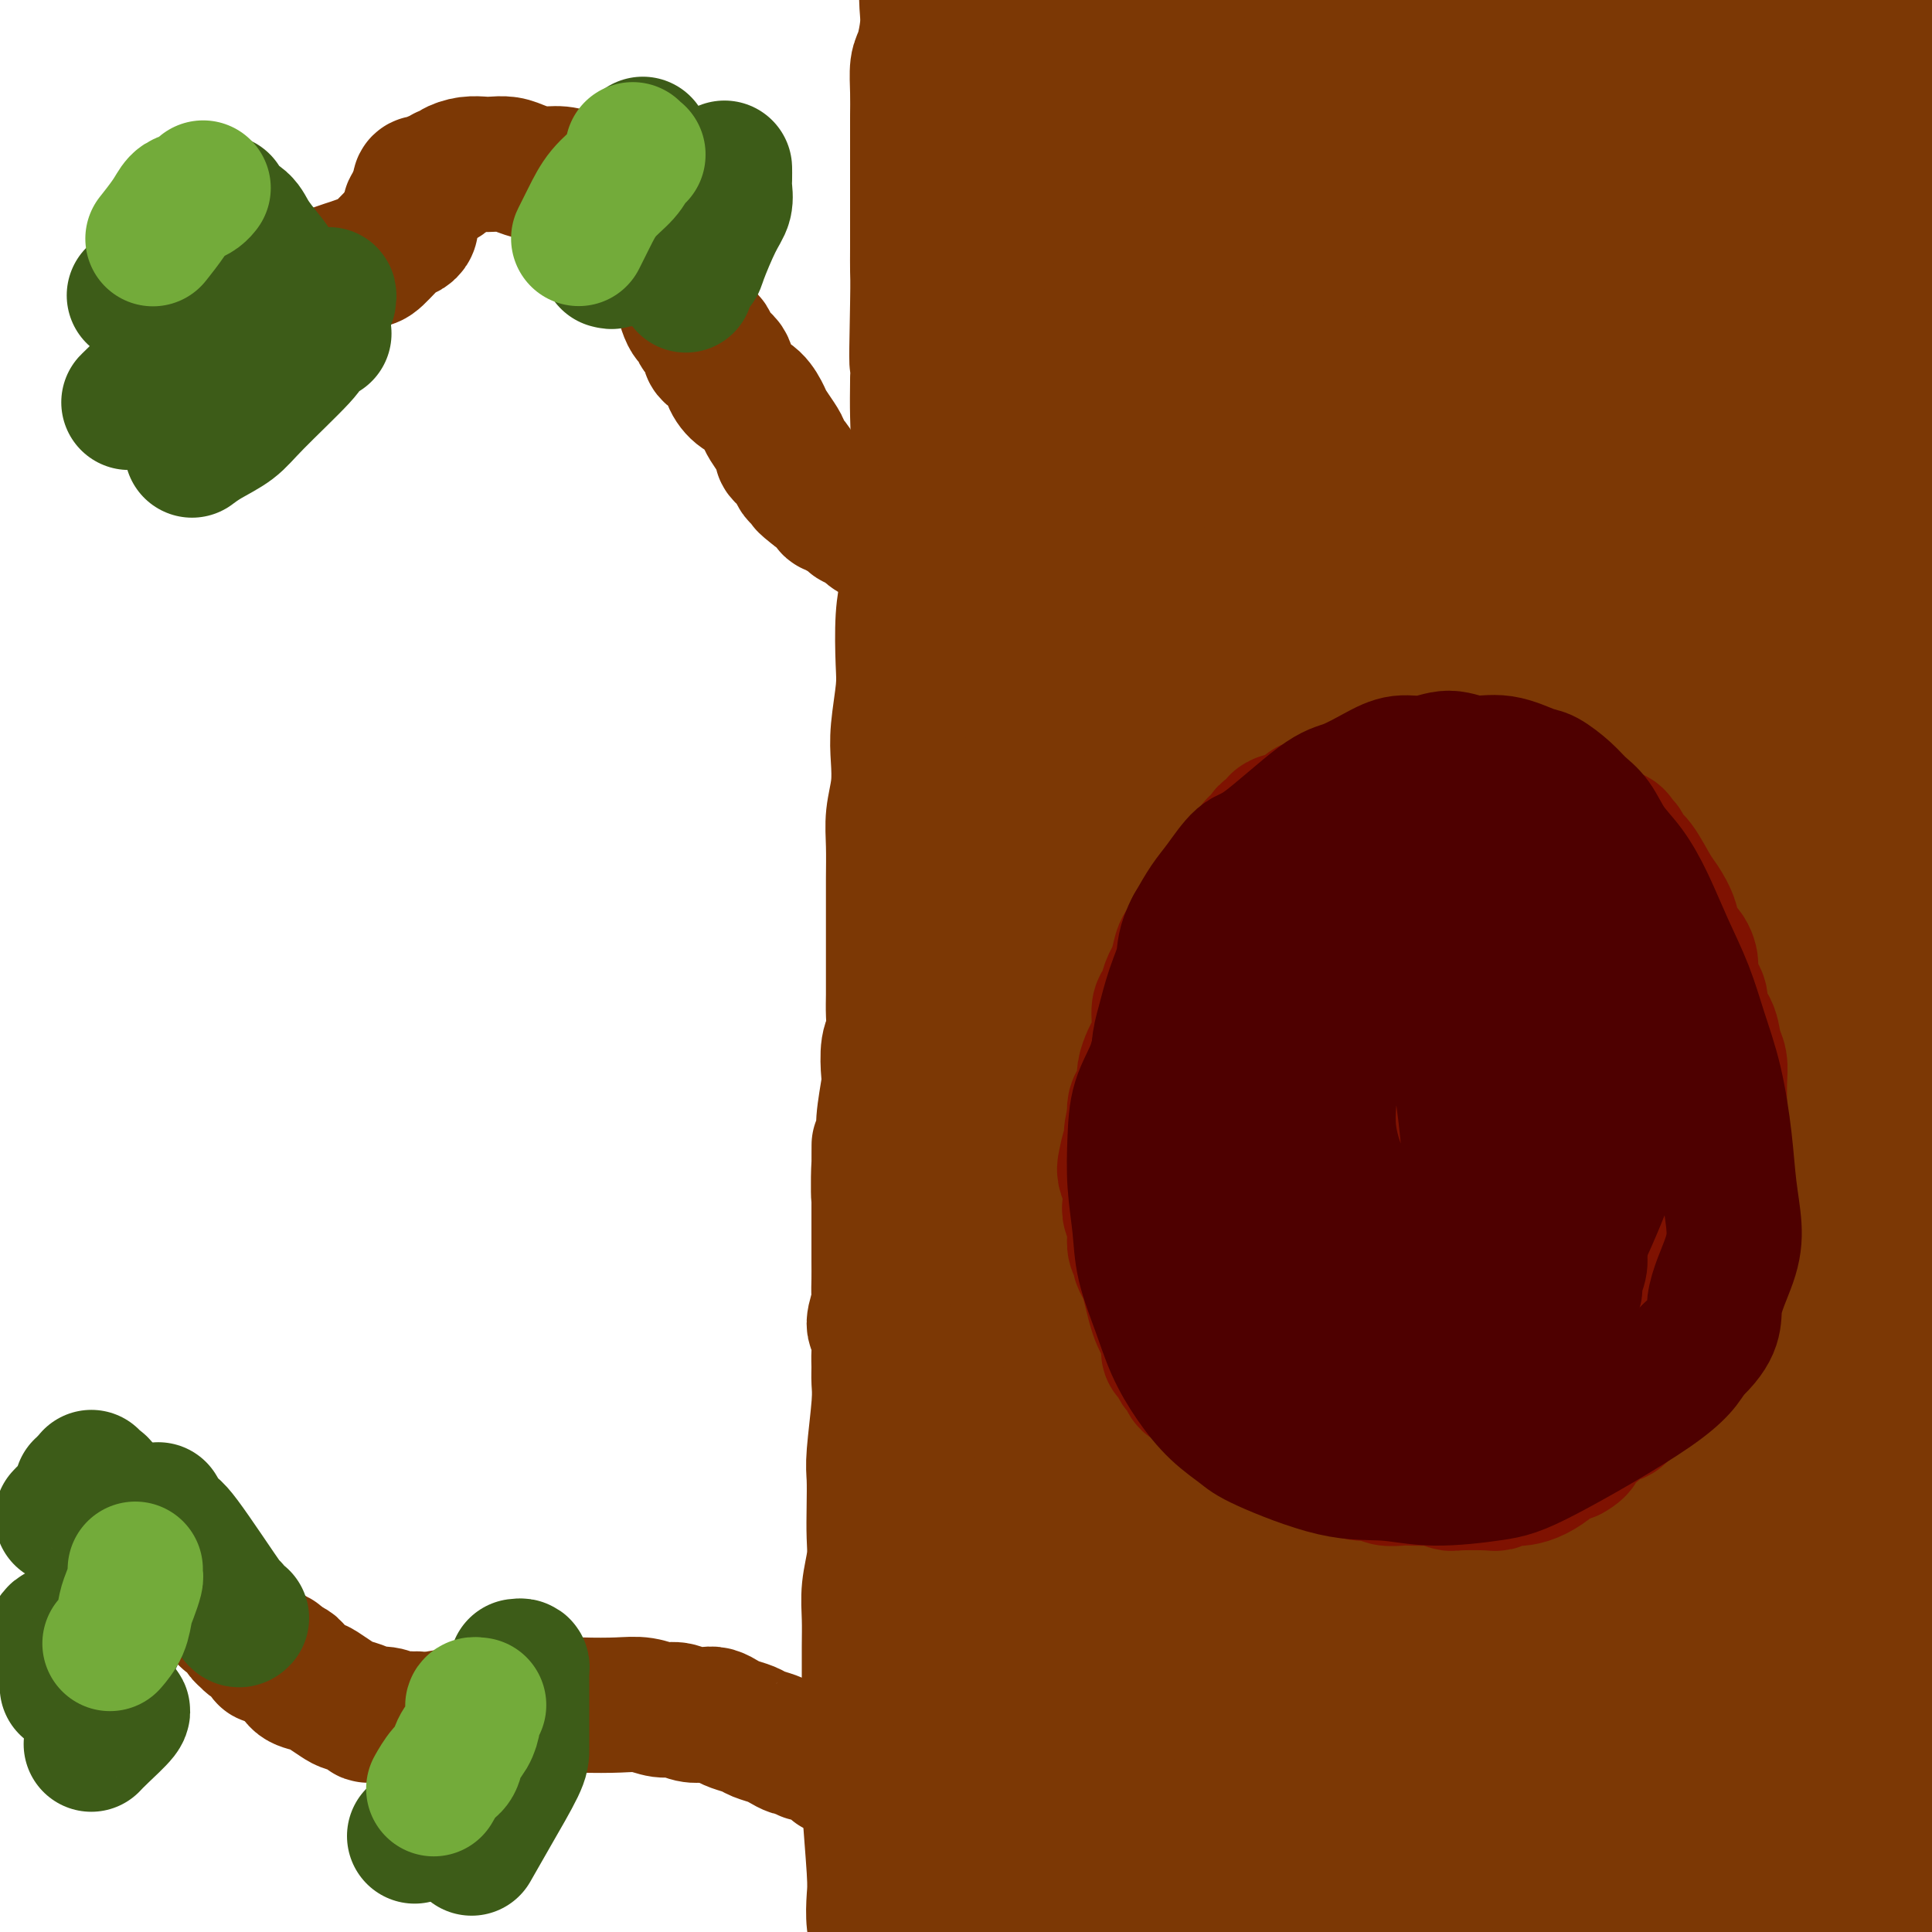 <svg viewBox='0 0 400 400' version='1.1' xmlns='http://www.w3.org/2000/svg' xmlns:xlink='http://www.w3.org/1999/xlink'><g fill='none' stroke='#7C3805' stroke-width='28' stroke-linecap='round' stroke-linejoin='round'><path d='M202,184c-0.091,0.024 -0.183,0.048 0,0c0.183,-0.048 0.640,-0.168 1,0c0.360,0.168 0.621,0.623 1,1c0.379,0.377 0.875,0.676 1,1c0.125,0.324 -0.121,0.673 0,1c0.121,0.327 0.611,0.631 1,1c0.389,0.369 0.678,0.803 1,2c0.322,1.197 0.675,3.156 1,5c0.325,1.844 0.620,3.574 1,5c0.380,1.426 0.845,2.547 1,4c0.155,1.453 -0.001,3.237 0,5c0.001,1.763 0.158,3.505 0,5c-0.158,1.495 -0.631,2.744 -1,5c-0.369,2.256 -0.634,5.518 -1,8c-0.366,2.482 -0.833,4.184 -1,6c-0.167,1.816 -0.034,3.745 0,6c0.034,2.255 -0.029,4.837 0,7c0.029,2.163 0.151,3.908 0,6c-0.151,2.092 -0.576,4.531 -1,7c-0.424,2.469 -0.845,4.970 -1,7c-0.155,2.030 -0.042,3.591 0,6c0.042,2.409 0.012,5.667 0,8c-0.012,2.333 -0.005,3.740 0,6c0.005,2.260 0.010,5.372 0,8c-0.010,2.628 -0.033,4.770 0,7c0.033,2.230 0.122,4.546 0,7c-0.122,2.454 -0.456,5.045 -1,7c-0.544,1.955 -1.298,3.273 -2,5c-0.702,1.727 -1.351,3.864 -2,6'/><path d='M200,326c-0.703,4.039 0.038,5.135 0,7c-0.038,1.865 -0.856,4.499 -1,7c-0.144,2.501 0.387,4.869 0,7c-0.387,2.131 -1.691,4.025 -2,6c-0.309,1.975 0.377,4.031 0,6c-0.377,1.969 -1.817,3.853 -2,6c-0.183,2.147 0.890,4.559 1,7c0.110,2.441 -0.743,4.910 -1,7c-0.257,2.090 0.083,3.799 0,6c-0.083,2.201 -0.588,4.893 -1,7c-0.412,2.107 -0.730,3.628 -1,5c-0.270,1.372 -0.493,2.595 0,5c0.493,2.405 1.702,5.992 2,8c0.298,2.008 -0.313,2.437 0,3c0.313,0.563 1.552,1.261 2,2c0.448,0.739 0.105,1.518 0,2c-0.105,0.482 0.029,0.667 0,1c-0.029,0.333 -0.219,0.815 0,1c0.219,0.185 0.848,0.072 1,0c0.152,-0.072 -0.171,-0.105 0,-1c0.171,-0.895 0.838,-2.652 1,-4c0.162,-1.348 -0.180,-2.288 0,-5c0.180,-2.712 0.882,-7.197 1,-12c0.118,-4.803 -0.350,-9.925 0,-15c0.350,-5.075 1.516,-10.101 2,-15c0.484,-4.899 0.284,-9.669 0,-14c-0.284,-4.331 -0.654,-8.223 -1,-13c-0.346,-4.777 -0.670,-10.440 -1,-15c-0.330,-4.560 -0.666,-8.017 -1,-12c-0.334,-3.983 -0.667,-8.491 -1,-13'/><path d='M198,300c-0.800,-12.480 -0.800,-10.179 -1,-12c-0.200,-1.821 -0.600,-7.763 -1,-12c-0.400,-4.237 -0.801,-6.768 -1,-10c-0.199,-3.232 -0.198,-7.166 0,-10c0.198,-2.834 0.591,-4.569 1,-7c0.409,-2.431 0.834,-5.557 1,-8c0.166,-2.443 0.075,-4.204 0,-6c-0.075,-1.796 -0.133,-3.625 0,-6c0.133,-2.375 0.456,-5.294 1,-8c0.544,-2.706 1.307,-5.200 2,-8c0.693,-2.800 1.314,-5.905 2,-8c0.686,-2.095 1.437,-3.179 2,-5c0.563,-1.821 0.939,-4.378 1,-6c0.061,-1.622 -0.194,-2.309 0,-4c0.194,-1.691 0.835,-4.386 1,-6c0.165,-1.614 -0.148,-2.145 0,-4c0.148,-1.855 0.757,-5.032 1,-7c0.243,-1.968 0.121,-2.727 0,-4c-0.121,-1.273 -0.243,-3.060 0,-5c0.243,-1.940 0.849,-4.035 1,-6c0.151,-1.965 -0.152,-3.802 0,-6c0.152,-2.198 0.759,-4.759 1,-7c0.241,-2.241 0.117,-4.164 0,-6c-0.117,-1.836 -0.228,-3.585 0,-5c0.228,-1.415 0.793,-2.495 1,-4c0.207,-1.505 0.055,-3.434 0,-5c-0.055,-1.566 -0.015,-2.771 0,-4c0.015,-1.229 0.004,-2.484 0,-4c-0.004,-1.516 -0.001,-3.293 0,-5c0.001,-1.707 0.000,-3.345 0,-5c-0.000,-1.655 -0.000,-3.328 0,-5'/><path d='M210,102c0.619,-13.513 0.166,-6.296 0,-5c-0.166,1.296 -0.044,-3.328 0,-6c0.044,-2.672 0.012,-3.393 0,-5c-0.012,-1.607 -0.003,-4.101 0,-6c0.003,-1.899 0.001,-3.202 0,-5c-0.001,-1.798 -0.000,-4.092 0,-6c0.000,-1.908 0.000,-3.430 0,-5c-0.000,-1.570 -0.000,-3.189 0,-5c0.000,-1.811 0.000,-3.813 0,-5c-0.000,-1.187 -0.000,-1.560 0,-3c0.000,-1.440 0.000,-3.949 0,-6c-0.000,-2.051 -0.001,-3.646 0,-5c0.001,-1.354 0.004,-2.468 0,-5c-0.004,-2.532 -0.015,-6.483 0,-9c0.015,-2.517 0.056,-3.599 0,-5c-0.056,-1.401 -0.207,-3.119 0,-5c0.207,-1.881 0.774,-3.924 1,-6c0.226,-2.076 0.113,-4.183 0,-6c-0.113,-1.817 -0.227,-3.343 0,-5c0.227,-1.657 0.793,-3.446 1,-5c0.207,-1.554 0.055,-2.875 0,-4c-0.055,-1.125 -0.015,-2.055 0,-3c0.015,-0.945 0.003,-1.906 0,-3c-0.003,-1.094 0.003,-2.322 0,-3c-0.003,-0.678 -0.015,-0.806 0,-1c0.015,-0.194 0.055,-0.454 0,-1c-0.055,-0.546 -0.207,-1.378 0,-2c0.207,-0.622 0.773,-1.035 1,-1c0.227,0.035 0.113,0.517 0,1'/><path d='M213,-23c0.644,-19.381 0.754,-5.332 1,1c0.246,6.332 0.628,4.947 1,7c0.372,2.053 0.733,7.545 1,12c0.267,4.455 0.440,7.875 1,16c0.560,8.125 1.506,20.957 2,28c0.494,7.043 0.537,8.298 0,11c-0.537,2.702 -1.654,6.849 -2,11c-0.346,4.151 0.080,8.304 0,13c-0.080,4.696 -0.666,9.936 -1,15c-0.334,5.064 -0.415,9.954 -1,14c-0.585,4.046 -1.673,7.248 -2,11c-0.327,3.752 0.109,8.052 0,12c-0.109,3.948 -0.761,7.542 -1,12c-0.239,4.458 -0.064,9.781 0,15c0.064,5.219 0.017,10.336 0,15c-0.017,4.664 -0.004,8.877 0,13c0.004,4.123 0.000,8.158 0,12c-0.000,3.842 0.003,7.492 0,12c-0.003,4.508 -0.011,9.874 0,15c0.011,5.126 0.041,10.011 0,15c-0.041,4.989 -0.154,10.083 0,14c0.154,3.917 0.576,6.656 1,10c0.424,3.344 0.849,7.292 1,11c0.151,3.708 0.027,7.176 0,11c-0.027,3.824 0.042,8.003 0,11c-0.042,2.997 -0.193,4.811 0,12c0.193,7.189 0.732,19.752 1,27c0.268,7.248 0.264,9.182 0,12c-0.264,2.818 -0.790,6.519 -1,10c-0.210,3.481 -0.105,6.740 0,10'/><path d='M214,365c0.248,35.999 -0.134,13.497 0,7c0.134,-6.497 0.782,3.011 1,8c0.218,4.989 0.006,5.458 0,7c-0.006,1.542 0.194,4.155 0,6c-0.194,1.845 -0.783,2.922 -1,4c-0.217,1.078 -0.062,2.158 0,3c0.062,0.842 0.032,1.447 0,2c-0.032,0.553 -0.065,1.053 0,1c0.065,-0.053 0.227,-0.660 0,-1c-0.227,-0.340 -0.845,-0.414 -1,-1c-0.155,-0.586 0.152,-1.683 0,-4c-0.152,-2.317 -0.762,-5.852 -1,-10c-0.238,-4.148 -0.103,-8.909 0,-15c0.103,-6.091 0.175,-13.514 0,-19c-0.175,-5.486 -0.597,-9.036 -1,-19c-0.403,-9.964 -0.788,-26.343 -1,-36c-0.212,-9.657 -0.253,-12.593 0,-17c0.253,-4.407 0.799,-10.285 1,-16c0.201,-5.715 0.058,-11.265 0,-16c-0.058,-4.735 -0.031,-8.653 0,-12c0.031,-3.347 0.068,-6.122 0,-9c-0.068,-2.878 -0.239,-5.860 0,-9c0.239,-3.140 0.890,-6.438 1,-11c0.110,-4.562 -0.321,-10.388 0,-16c0.321,-5.612 1.394,-11.011 2,-17c0.606,-5.989 0.745,-12.568 1,-18c0.255,-5.432 0.628,-9.716 1,-14'/><path d='M216,143c1.105,-24.112 0.868,-15.391 1,-15c0.132,0.391 0.634,-7.548 1,-13c0.366,-5.452 0.597,-8.417 1,-12c0.403,-3.583 0.977,-7.785 2,-12c1.023,-4.215 2.496,-8.443 4,-13c1.504,-4.557 3.040,-9.444 5,-15c1.960,-5.556 4.346,-11.781 6,-17c1.654,-5.219 2.578,-9.434 4,-14c1.422,-4.566 3.344,-9.484 5,-13c1.656,-3.516 3.048,-5.629 4,-8c0.952,-2.371 1.466,-5.000 3,-7c1.534,-2.000 4.090,-3.369 5,-4c0.910,-0.631 0.176,-0.523 0,-1c-0.176,-0.477 0.208,-1.541 0,-2c-0.208,-0.459 -1.007,-0.315 -1,0c0.007,0.315 0.821,0.802 1,1c0.179,0.198 -0.278,0.109 0,2c0.278,1.891 1.291,5.763 1,12c-0.291,6.237 -1.886,14.841 -3,27c-1.114,12.159 -1.749,27.874 -3,40c-1.251,12.126 -3.120,20.665 -5,45c-1.880,24.335 -3.771,64.468 -5,88c-1.229,23.532 -1.794,30.463 -2,41c-0.206,10.537 -0.051,24.679 0,37c0.051,12.321 -0.001,22.821 0,33c0.001,10.179 0.056,20.037 0,28c-0.056,7.963 -0.221,14.031 0,22c0.221,7.969 0.829,17.838 1,22c0.171,4.162 -0.094,2.618 0,2c0.094,-0.618 0.547,-0.309 1,0'/><path d='M242,397c0.274,22.152 -0.041,5.532 0,-5c0.041,-10.532 0.438,-14.974 1,-24c0.562,-9.026 1.288,-22.635 2,-39c0.712,-16.365 1.411,-35.487 2,-49c0.589,-13.513 1.069,-21.416 0,-41c-1.069,-19.584 -3.687,-50.847 -5,-69c-1.313,-18.153 -1.320,-23.196 -2,-30c-0.680,-6.804 -2.032,-15.370 -3,-23c-0.968,-7.630 -1.551,-14.325 -2,-20c-0.449,-5.675 -0.762,-10.331 -1,-15c-0.238,-4.669 -0.400,-9.350 0,-13c0.400,-3.650 1.362,-6.270 2,-10c0.638,-3.730 0.951,-8.569 1,-13c0.049,-4.431 -0.165,-8.454 0,-12c0.165,-3.546 0.710,-6.615 1,-10c0.290,-3.385 0.327,-7.086 0,-10c-0.327,-2.914 -1.016,-5.042 -1,-7c0.016,-1.958 0.739,-3.745 1,-5c0.261,-1.255 0.061,-1.979 0,-3c-0.061,-1.021 0.018,-2.340 0,-3c-0.018,-0.660 -0.134,-0.662 0,-1c0.134,-0.338 0.516,-1.012 1,0c0.484,1.012 1.069,3.709 2,10c0.931,6.291 2.210,16.175 3,28c0.790,11.825 1.093,25.590 1,40c-0.093,14.410 -0.581,29.466 -2,44c-1.419,14.534 -3.770,28.546 -6,42c-2.230,13.454 -4.340,26.348 -7,39c-2.660,12.652 -5.870,25.060 -8,37c-2.130,11.940 -3.180,23.411 -4,34c-0.820,10.589 -1.410,20.294 -2,30'/><path d='M216,299c-0.912,15.125 -0.193,20.939 0,28c0.193,7.061 -0.141,15.370 0,22c0.141,6.630 0.757,11.581 1,16c0.243,4.419 0.114,8.305 0,11c-0.114,2.695 -0.214,4.199 0,5c0.214,0.801 0.743,0.897 1,1c0.257,0.103 0.244,0.211 0,0c-0.244,-0.211 -0.717,-0.742 -1,-4c-0.283,-3.258 -0.376,-9.242 0,-18c0.376,-8.758 1.221,-20.289 2,-34c0.779,-13.711 1.492,-29.601 3,-45c1.508,-15.399 3.812,-30.305 6,-44c2.188,-13.695 4.260,-26.177 6,-38c1.740,-11.823 3.148,-22.986 4,-34c0.852,-11.014 1.147,-21.880 2,-32c0.853,-10.120 2.265,-19.493 3,-29c0.735,-9.507 0.795,-19.147 2,-28c1.205,-8.853 3.557,-16.919 5,-25c1.443,-8.081 1.977,-16.177 3,-23c1.023,-6.823 2.533,-12.374 4,-18c1.467,-5.626 2.890,-11.326 4,-15c1.110,-3.674 1.908,-5.321 3,-7c1.092,-1.679 2.478,-3.388 3,-4c0.522,-0.612 0.181,-0.125 0,0c-0.181,0.125 -0.203,-0.111 0,0c0.203,0.111 0.632,0.568 1,1c0.368,0.432 0.677,0.838 1,2c0.323,1.162 0.662,3.081 1,5'/><path d='M270,-8c0.862,3.296 1.516,7.537 2,15c0.484,7.463 0.797,18.150 1,29c0.203,10.850 0.297,21.863 0,33c-0.297,11.137 -0.986,22.396 -2,33c-1.014,10.604 -2.352,20.551 -3,31c-0.648,10.449 -0.606,21.398 -1,32c-0.394,10.602 -1.223,20.856 -2,31c-0.777,10.144 -1.501,20.177 -2,29c-0.499,8.823 -0.774,16.436 -1,24c-0.226,7.564 -0.405,15.080 0,22c0.405,6.920 1.393,13.245 2,19c0.607,5.755 0.833,10.940 1,18c0.167,7.060 0.274,15.996 0,25c-0.274,9.004 -0.928,18.078 -2,27c-1.072,8.922 -2.561,17.693 -4,25c-1.439,7.307 -2.827,13.149 -4,18c-1.173,4.851 -2.132,8.712 -2,12c0.132,3.288 1.355,6.003 2,7c0.645,0.997 0.714,0.277 0,0c-0.714,-0.277 -2.209,-0.111 -3,0c-0.791,0.111 -0.878,0.168 -1,0c-0.122,-0.168 -0.281,-0.560 0,-1c0.281,-0.440 1.001,-0.929 1,-2c-0.001,-1.071 -0.721,-2.723 -1,-6c-0.279,-3.277 -0.115,-8.179 1,-16c1.115,-7.821 3.183,-18.560 5,-31c1.817,-12.440 3.384,-26.582 5,-40c1.616,-13.418 3.281,-26.113 4,-38c0.719,-11.887 0.491,-22.968 0,-33c-0.491,-10.032 -1.246,-19.016 -2,-28'/><path d='M264,227c-0.916,-14.172 -2.204,-19.103 -3,-25c-0.796,-5.897 -1.098,-12.761 -1,-19c0.098,-6.239 0.597,-11.852 1,-19c0.403,-7.148 0.710,-15.832 1,-24c0.290,-8.168 0.563,-15.821 1,-24c0.437,-8.179 1.039,-16.884 2,-23c0.961,-6.116 2.282,-9.645 3,-14c0.718,-4.355 0.833,-9.538 1,-14c0.167,-4.462 0.388,-8.204 1,-12c0.612,-3.796 1.617,-7.645 2,-11c0.383,-3.355 0.145,-6.217 0,-8c-0.145,-1.783 -0.197,-2.486 0,-4c0.197,-1.514 0.644,-3.838 1,-6c0.356,-2.162 0.621,-4.164 1,-7c0.379,-2.836 0.872,-6.508 1,-9c0.128,-2.492 -0.111,-3.805 0,-6c0.111,-2.195 0.570,-5.272 1,-7c0.430,-1.728 0.831,-2.108 1,-3c0.169,-0.892 0.107,-2.298 0,-3c-0.107,-0.702 -0.258,-0.701 0,-1c0.258,-0.299 0.927,-0.897 2,2c1.073,2.897 2.551,9.288 4,15c1.449,5.712 2.870,10.745 4,17c1.130,6.255 1.971,13.732 3,22c1.029,8.268 2.248,17.326 3,26c0.752,8.674 1.037,16.964 1,25c-0.037,8.036 -0.394,15.817 -1,25c-0.606,9.183 -1.459,19.766 -3,30c-1.541,10.234 -3.771,20.117 -6,30'/><path d='M284,180c-2.403,18.384 -3.412,21.844 -5,29c-1.588,7.156 -3.755,18.007 -5,27c-1.245,8.993 -1.568,16.127 -2,25c-0.432,8.873 -0.974,19.486 -2,30c-1.026,10.514 -2.537,20.929 -3,31c-0.463,10.071 0.121,19.799 0,29c-0.121,9.201 -0.946,17.873 -1,26c-0.054,8.127 0.665,15.707 1,23c0.335,7.293 0.286,14.300 0,20c-0.286,5.700 -0.810,10.092 -2,14c-1.190,3.908 -3.046,7.331 -4,10c-0.954,2.669 -1.006,4.583 -1,6c0.006,1.417 0.069,2.337 1,3c0.931,0.663 2.730,1.070 3,1c0.270,-0.070 -0.990,-0.618 -1,-2c-0.010,-1.382 1.230,-3.598 2,-10c0.770,-6.402 1.069,-16.991 2,-30c0.931,-13.009 2.496,-28.438 4,-46c1.504,-17.562 2.949,-37.258 4,-51c1.051,-13.742 1.707,-21.531 2,-44c0.293,-22.469 0.223,-59.617 0,-81c-0.223,-21.383 -0.598,-27.002 -1,-36c-0.402,-8.998 -0.831,-21.374 -1,-30c-0.169,-8.626 -0.079,-13.502 0,-26c0.079,-12.498 0.145,-32.620 1,-44c0.855,-11.380 2.497,-14.019 4,-18c1.503,-3.981 2.867,-9.304 4,-13c1.133,-3.696 2.036,-5.764 3,-7c0.964,-1.236 1.990,-1.639 3,-2c1.010,-0.361 2.005,-0.681 3,-1'/><path d='M293,13c1.846,-1.773 1.962,-1.204 2,-1c0.038,0.204 -0.003,0.045 0,0c0.003,-0.045 0.048,0.024 0,0c-0.048,-0.024 -0.191,-0.142 0,0c0.191,0.142 0.715,0.542 1,2c0.285,1.458 0.331,3.974 1,10c0.669,6.026 1.961,15.564 3,27c1.039,11.436 1.826,24.771 2,40c0.174,15.229 -0.266,32.354 -1,47c-0.734,14.646 -1.762,26.815 -3,40c-1.238,13.185 -2.688,27.388 -4,41c-1.312,13.612 -2.488,26.634 -4,37c-1.512,10.366 -3.360,18.078 -5,36c-1.640,17.922 -3.071,46.055 -3,61c0.071,14.945 1.644,16.702 2,21c0.356,4.298 -0.504,11.138 0,16c0.504,4.862 2.373,7.748 3,10c0.627,2.252 0.014,3.872 0,5c-0.014,1.128 0.573,1.765 1,2c0.427,0.235 0.693,0.067 1,0c0.307,-0.067 0.653,-0.034 1,0'/><path d='M290,407c0.905,2.483 0.166,0.192 0,-5c-0.166,-5.192 0.240,-13.284 1,-27c0.760,-13.716 1.874,-33.056 3,-50c1.126,-16.944 2.264,-31.492 3,-69c0.736,-37.508 1.068,-97.976 1,-131c-0.068,-33.024 -0.538,-38.603 -1,-50c-0.462,-11.397 -0.916,-28.613 -1,-41c-0.084,-12.387 0.200,-19.947 1,-27c0.800,-7.053 2.114,-13.600 3,-18c0.886,-4.400 1.344,-6.652 2,-8c0.656,-1.348 1.510,-1.792 2,-2c0.490,-0.208 0.617,-0.179 1,0c0.383,0.179 1.022,0.507 2,1c0.978,0.493 2.296,1.152 4,6c1.704,4.848 3.795,13.887 6,26c2.205,12.113 4.523,27.301 6,46c1.477,18.699 2.114,40.908 1,63c-1.114,22.092 -3.978,44.066 -7,66c-3.022,21.934 -6.204,43.827 -10,65c-3.796,21.173 -8.208,41.627 -12,61c-3.792,19.373 -6.964,37.664 -10,54c-3.036,16.336 -5.935,30.718 -8,43c-2.065,12.282 -3.297,22.464 -4,30c-0.703,7.536 -0.877,12.427 -1,16c-0.123,3.573 -0.196,5.829 0,3c0.196,-2.829 0.660,-10.744 1,-21c0.340,-10.256 0.555,-22.852 2,-41c1.445,-18.148 4.120,-41.848 7,-66c2.880,-24.152 5.966,-48.758 9,-72c3.034,-23.242 6.017,-45.121 9,-67'/><path d='M300,192c4.587,-42.644 3.553,-46.755 4,-58c0.447,-11.245 2.373,-29.625 4,-43c1.627,-13.375 2.954,-21.746 4,-29c1.046,-7.254 1.809,-13.390 3,-18c1.191,-4.610 2.809,-7.695 4,-10c1.191,-2.305 1.956,-3.832 3,-4c1.044,-0.168 2.366,1.021 3,1c0.634,-0.021 0.579,-1.251 1,3c0.421,4.251 1.316,13.985 2,27c0.684,13.015 1.155,29.312 1,49c-0.155,19.688 -0.938,42.765 -3,65c-2.062,22.235 -5.405,43.626 -9,65c-3.595,21.374 -7.442,42.730 -11,63c-3.558,20.270 -6.827,39.455 -9,56c-2.173,16.545 -3.249,30.451 -5,42c-1.751,11.549 -4.178,20.741 -5,26c-0.822,5.259 -0.040,6.585 0,8c0.040,1.415 -0.663,2.921 -2,-2c-1.337,-4.921 -3.307,-16.267 -3,-30c0.307,-13.733 2.893,-29.851 5,-53c2.107,-23.149 3.737,-53.327 7,-76c3.263,-22.673 8.159,-37.841 15,-72c6.841,-34.159 15.626,-87.310 20,-115c4.374,-27.690 4.337,-29.920 5,-36c0.663,-6.080 2.025,-16.010 3,-23c0.975,-6.990 1.562,-11.042 2,-14c0.438,-2.958 0.726,-4.824 1,-6c0.274,-1.176 0.535,-1.663 1,-1c0.465,0.663 1.133,2.475 2,10c0.867,7.525 1.934,20.762 3,34'/><path d='M346,51c1.363,16.365 1.772,35.778 1,59c-0.772,23.222 -2.725,50.254 -5,74c-2.275,23.746 -4.871,44.208 -7,65c-2.129,20.792 -3.789,41.914 -5,59c-1.211,17.086 -1.973,30.134 -3,50c-1.027,19.866 -2.321,46.548 -3,59c-0.679,12.452 -0.745,10.675 -1,10c-0.255,-0.675 -0.699,-0.246 -1,0c-0.301,0.246 -0.460,0.309 -1,-5c-0.540,-5.309 -1.460,-15.991 -1,-30c0.460,-14.009 2.301,-31.346 4,-54c1.699,-22.654 3.256,-50.627 6,-76c2.744,-25.373 6.674,-48.147 10,-70c3.326,-21.853 6.047,-42.784 9,-61c2.953,-18.216 6.140,-33.716 8,-48c1.860,-14.284 2.395,-27.354 3,-37c0.605,-9.646 1.280,-15.870 2,-22c0.720,-6.130 1.486,-12.165 2,-16c0.514,-3.835 0.777,-5.468 1,-6c0.223,-0.532 0.405,0.039 1,1c0.595,0.961 1.604,2.314 2,11c0.396,8.686 0.181,24.706 0,37c-0.181,12.294 -0.328,20.863 -3,56c-2.672,35.137 -7.869,96.843 -12,132c-4.131,35.157 -7.195,43.766 -10,59c-2.805,15.234 -5.350,37.094 -8,55c-2.650,17.906 -5.406,31.859 -8,44c-2.594,12.141 -5.027,22.469 -7,30c-1.973,7.531 -3.487,12.266 -5,17'/><path d='M315,444c-2.422,8.702 -2.476,6.956 -2,7c0.476,0.044 1.483,1.879 3,-2c1.517,-3.879 3.544,-13.472 5,-26c1.456,-12.528 2.342,-27.991 4,-48c1.658,-20.009 4.086,-44.565 7,-68c2.914,-23.435 6.312,-45.751 10,-68c3.688,-22.249 7.667,-44.432 11,-64c3.333,-19.568 6.021,-36.522 9,-52c2.979,-15.478 6.251,-29.482 9,-40c2.749,-10.518 4.977,-17.552 7,-24c2.023,-6.448 3.842,-12.310 5,-15c1.158,-2.690 1.657,-2.207 2,-2c0.343,0.207 0.532,0.139 1,5c0.468,4.861 1.217,14.650 2,28c0.783,13.350 1.601,30.259 2,46c0.399,15.741 0.380,30.314 -3,65c-3.380,34.686 -10.121,89.485 -14,120c-3.879,30.515 -4.895,36.746 -6,48c-1.105,11.254 -2.297,27.531 -4,40c-1.703,12.469 -3.916,21.131 -5,28c-1.084,6.869 -1.038,11.944 -1,15c0.038,3.056 0.069,4.091 0,5c-0.069,0.909 -0.239,1.692 0,0c0.239,-1.692 0.886,-5.859 2,-14c1.114,-8.141 2.694,-20.256 5,-36c2.306,-15.744 5.339,-35.116 8,-55c2.661,-19.884 4.950,-40.278 7,-59c2.050,-18.722 3.860,-35.771 5,-51c1.140,-15.229 1.612,-28.637 2,-41c0.388,-12.363 0.694,-23.682 1,-35'/><path d='M387,151c1.414,-24.218 0.951,-21.261 1,-24c0.049,-2.739 0.612,-11.172 1,-16c0.388,-4.828 0.601,-6.052 1,-7c0.399,-0.948 0.984,-1.621 1,-2c0.016,-0.379 -0.536,-0.465 0,0c0.536,0.465 2.162,1.479 4,7c1.838,5.521 3.890,15.548 5,29c1.110,13.452 1.280,30.330 1,50c-0.280,19.670 -1.010,42.134 -4,61c-2.990,18.866 -8.241,34.136 -12,49c-3.759,14.864 -6.026,29.324 -9,42c-2.974,12.676 -6.653,23.568 -9,33c-2.347,9.432 -3.361,17.404 -4,23c-0.639,5.596 -0.902,8.817 -1,11c-0.098,2.183 -0.031,3.329 0,2c0.031,-1.329 0.024,-5.135 0,-7c-0.024,-1.865 -0.066,-1.791 0,-32c0.066,-30.209 0.240,-90.700 1,-128c0.760,-37.300 2.107,-51.407 4,-70c1.893,-18.593 4.333,-41.670 7,-62c2.667,-20.330 5.562,-37.911 8,-55c2.438,-17.089 4.419,-33.687 6,-48c1.581,-14.313 2.763,-26.343 4,-37c1.237,-10.657 2.529,-19.941 3,-26c0.471,-6.059 0.122,-8.895 0,-11c-0.122,-2.105 -0.016,-3.481 0,-4c0.016,-0.519 -0.058,-0.180 0,1c0.058,1.180 0.246,3.202 0,10c-0.246,6.798 -0.928,18.371 -2,34c-1.072,15.629 -2.536,35.315 -4,55'/><path d='M389,29c-2.249,27.651 -4.870,46.779 -8,67c-3.130,20.221 -6.768,41.534 -10,61c-3.232,19.466 -6.058,37.083 -9,54c-2.942,16.917 -6.000,33.133 -9,48c-3.000,14.867 -5.943,28.384 -8,42c-2.057,13.616 -3.230,27.329 -5,39c-1.770,11.671 -4.138,21.299 -5,30c-0.862,8.701 -0.217,16.475 0,21c0.217,4.525 0.007,5.800 0,7c-0.007,1.200 0.189,2.326 0,1c-0.189,-1.326 -0.764,-5.104 0,-13c0.764,-7.896 2.869,-19.911 5,-36c2.131,-16.089 4.290,-36.253 7,-58c2.710,-21.747 5.971,-45.077 9,-66c3.029,-20.923 5.827,-39.438 8,-56c2.173,-16.562 3.723,-31.170 6,-42c2.277,-10.830 5.282,-17.882 7,-22c1.718,-4.118 2.150,-5.301 3,-6c0.850,-0.699 2.120,-0.914 3,2c0.880,2.914 1.371,8.956 1,19c-0.371,10.044 -1.605,24.089 -3,41c-1.395,16.911 -2.952,36.689 -5,57c-2.048,20.311 -4.587,41.156 -7,60c-2.413,18.844 -4.699,35.689 -6,52c-1.301,16.311 -1.617,32.089 -2,45c-0.383,12.911 -0.835,22.954 -1,31c-0.165,8.046 -0.044,14.095 0,18c0.044,3.905 0.012,5.667 0,6c-0.012,0.333 -0.003,-0.762 0,-4c0.003,-3.238 0.002,-8.619 0,-14'/><path d='M360,413c0.115,-6.664 0.402,-14.325 2,-23c1.598,-8.675 4.507,-18.363 7,-27c2.493,-8.637 4.570,-16.224 6,-22c1.430,-5.776 2.215,-9.742 3,-13c0.785,-3.258 1.571,-5.810 2,-7c0.429,-1.190 0.500,-1.019 1,-1c0.500,0.019 1.429,-0.116 2,1c0.571,1.116 0.784,3.481 1,9c0.216,5.519 0.436,14.192 1,24c0.564,9.808 1.473,20.751 2,31c0.527,10.249 0.673,19.802 1,27c0.327,7.198 0.834,12.040 1,15c0.166,2.960 -0.009,4.039 0,5c0.009,0.961 0.203,1.802 0,1c-0.203,-0.802 -0.803,-3.249 -1,-9c-0.197,-5.751 0.010,-14.805 0,-24c-0.010,-9.195 -0.236,-18.531 0,-39c0.236,-20.469 0.934,-52.071 1,-67c0.066,-14.929 -0.500,-13.186 -1,-13c-0.500,0.186 -0.933,-1.186 -1,-2c-0.067,-0.814 0.232,-1.069 0,0c-0.232,1.069 -0.994,3.461 -2,9c-1.006,5.539 -2.255,14.226 -3,25c-0.745,10.774 -0.987,23.637 -1,37c-0.013,13.363 0.204,27.227 1,37c0.796,9.773 2.172,15.455 3,20c0.828,4.545 1.107,7.955 2,10c0.893,2.045 2.398,2.727 3,2c0.602,-0.727 0.301,-2.864 0,-5'/><path d='M390,414c0.174,-3.450 0.609,-9.576 1,-18c0.391,-8.424 0.738,-19.144 1,-31c0.262,-11.856 0.439,-24.846 1,-35c0.561,-10.154 1.505,-17.473 2,-22c0.495,-4.527 0.539,-6.263 0,-7c-0.539,-0.737 -1.662,-0.474 -2,0c-0.338,0.474 0.107,1.161 0,2c-0.107,0.839 -0.767,1.830 -1,6c-0.233,4.170 -0.038,11.518 0,20c0.038,8.482 -0.081,18.097 0,28c0.081,9.903 0.362,20.093 1,28c0.638,7.907 1.632,13.531 2,18c0.368,4.469 0.110,7.782 0,10c-0.110,2.218 -0.070,3.340 0,4c0.070,0.660 0.172,0.856 0,1c-0.172,0.144 -0.618,0.235 -1,0c-0.382,-0.235 -0.702,-0.796 -1,-1c-0.298,-0.204 -0.576,-0.050 -1,0c-0.424,0.050 -0.994,-0.005 -2,0c-1.006,0.005 -2.446,0.069 -4,0c-1.554,-0.069 -3.221,-0.271 -5,0c-1.779,0.271 -3.669,1.013 -6,2c-2.331,0.987 -5.102,2.217 -8,3c-2.898,0.783 -5.921,1.117 -9,2c-3.079,0.883 -6.214,2.315 -9,3c-2.786,0.685 -5.225,0.624 -8,1c-2.775,0.376 -5.888,1.188 -9,2'/><path d='M332,430c-9.262,2.358 -7.919,1.755 -10,2c-2.081,0.245 -7.588,1.340 -11,2c-3.412,0.660 -4.731,0.886 -10,1c-5.269,0.114 -14.489,0.115 -20,0c-5.511,-0.115 -7.312,-0.345 -10,-1c-2.688,-0.655 -6.262,-1.737 -10,-2c-3.738,-0.263 -7.641,0.291 -11,0c-3.359,-0.291 -6.175,-1.426 -9,-2c-2.825,-0.574 -5.658,-0.588 -9,-1c-3.342,-0.412 -7.194,-1.222 -10,-2c-2.806,-0.778 -4.566,-1.525 -7,-2c-2.434,-0.475 -5.543,-0.679 -8,-1c-2.457,-0.321 -4.262,-0.758 -6,-1c-1.738,-0.242 -3.407,-0.288 -5,-1c-1.593,-0.712 -3.109,-2.089 -4,-3c-0.891,-0.911 -1.156,-1.357 -2,-2c-0.844,-0.643 -2.267,-1.482 -3,-2c-0.733,-0.518 -0.776,-0.713 -1,-1c-0.224,-0.287 -0.630,-0.666 -1,-1c-0.370,-0.334 -0.706,-0.625 -1,-1c-0.294,-0.375 -0.548,-0.836 -1,-1c-0.452,-0.164 -1.102,-0.032 -1,0c0.102,0.032 0.955,-0.036 1,0c0.045,0.036 -0.720,0.174 -1,0c-0.280,-0.174 -0.075,-0.662 0,-1c0.075,-0.338 0.022,-0.525 0,-1c-0.022,-0.475 -0.011,-1.237 0,-2'/><path d='M182,407c-2.182,-2.638 -0.636,-1.732 0,-2c0.636,-0.268 0.363,-1.709 0,-3c-0.363,-1.291 -0.815,-2.432 -1,-4c-0.185,-1.568 -0.102,-3.564 0,-5c0.102,-1.436 0.224,-2.313 0,-6c-0.224,-3.687 -0.792,-10.183 -1,-14c-0.208,-3.817 -0.055,-4.956 0,-7c0.055,-2.044 0.014,-4.992 0,-8c-0.014,-3.008 0.000,-6.075 0,-9c-0.000,-2.925 -0.014,-5.708 0,-8c0.014,-2.292 0.056,-4.092 0,-6c-0.056,-1.908 -0.211,-3.925 0,-6c0.211,-2.075 0.788,-4.208 1,-6c0.212,-1.792 0.061,-3.242 0,-5c-0.061,-1.758 -0.030,-3.825 0,-6c0.030,-2.175 0.061,-4.459 0,-6c-0.061,-1.541 -0.213,-2.340 0,-5c0.213,-2.660 0.790,-7.182 1,-10c0.210,-2.818 0.051,-3.932 0,-5c-0.051,-1.068 0.004,-2.090 0,-3c-0.004,-0.910 -0.068,-1.710 0,-3c0.068,-1.290 0.267,-3.072 0,-4c-0.267,-0.928 -1.000,-1.002 -1,-2c-0.000,-0.998 0.732,-2.919 1,-4c0.268,-1.081 0.072,-1.320 0,-2c-0.072,-0.680 -0.019,-1.801 0,-3c0.019,-1.199 0.005,-2.477 0,-4c-0.005,-1.523 -0.001,-3.292 0,-5c0.001,-1.708 0.001,-3.354 0,-5'/><path d='M182,251c0.017,-25.034 0.061,-9.618 0,-5c-0.061,4.618 -0.226,-1.561 0,-5c0.226,-3.439 0.844,-4.140 1,-5c0.156,-0.860 -0.151,-1.881 0,-4c0.151,-2.119 0.758,-5.336 1,-7c0.242,-1.664 0.117,-1.774 0,-3c-0.117,-1.226 -0.228,-3.566 0,-5c0.228,-1.434 0.793,-1.961 1,-3c0.207,-1.039 0.055,-2.591 0,-4c-0.055,-1.409 -0.015,-2.675 0,-4c0.015,-1.325 0.004,-2.708 0,-4c-0.004,-1.292 -0.001,-2.494 0,-4c0.001,-1.506 -0.001,-3.318 0,-5c0.001,-1.682 0.004,-3.235 0,-5c-0.004,-1.765 -0.015,-3.741 0,-6c0.015,-2.259 0.056,-4.799 0,-7c-0.056,-2.201 -0.207,-4.062 0,-6c0.207,-1.938 0.774,-3.952 1,-6c0.226,-2.048 0.112,-4.129 0,-6c-0.112,-1.871 -0.224,-3.533 0,-6c0.224,-2.467 0.782,-5.739 1,-8c0.218,-2.261 0.097,-3.510 0,-6c-0.097,-2.490 -0.171,-6.222 0,-9c0.171,-2.778 0.585,-4.604 1,-7c0.415,-2.396 0.829,-5.363 1,-8c0.171,-2.637 0.098,-4.944 0,-7c-0.098,-2.056 -0.222,-3.860 0,-6c0.222,-2.140 0.791,-4.615 1,-7c0.209,-2.385 0.060,-4.682 0,-7c-0.060,-2.318 -0.030,-4.659 0,-7'/><path d='M190,79c1.238,-27.173 0.332,-9.106 0,-5c-0.332,4.106 -0.089,-5.750 0,-11c0.089,-5.250 0.024,-5.895 0,-7c-0.024,-1.105 -0.006,-2.672 0,-5c0.006,-2.328 0.002,-5.419 0,-8c-0.002,-2.581 -0.001,-4.652 0,-7c0.001,-2.348 0.003,-4.972 0,-7c-0.003,-2.028 -0.011,-3.459 0,-5c0.011,-1.541 0.042,-3.191 0,-5c-0.042,-1.809 -0.156,-3.775 0,-5c0.156,-1.225 0.581,-1.707 1,-3c0.419,-1.293 0.830,-3.396 1,-5c0.170,-1.604 0.098,-2.708 0,-4c-0.098,-1.292 -0.222,-2.773 0,-5c0.222,-2.227 0.792,-5.202 1,-7c0.208,-1.798 0.056,-2.420 0,-3c-0.056,-0.580 -0.014,-1.117 0,-2c0.014,-0.883 -0.000,-2.110 0,-3c0.000,-0.890 0.014,-1.441 0,-2c-0.014,-0.559 -0.056,-1.124 0,-2c0.056,-0.876 0.211,-2.061 0,-3c-0.211,-0.939 -0.789,-1.631 -1,-2c-0.211,-0.369 -0.057,-0.414 0,-1c0.057,-0.586 0.015,-1.714 0,-2c-0.015,-0.286 -0.004,0.269 0,0c0.004,-0.269 0.001,-1.363 0,-2c-0.001,-0.637 -0.001,-0.819 0,-1'/><path d='M192,-33c0.309,-17.504 0.083,-5.264 0,-1c-0.083,4.264 -0.022,0.551 0,-1c0.022,-1.551 0.006,-0.940 0,-1c-0.006,-0.060 -0.003,-0.790 0,-1c0.003,-0.210 0.004,0.101 0,0c-0.004,-0.101 -0.015,-0.615 0,-1c0.015,-0.385 0.057,-0.642 0,-1c-0.057,-0.358 -0.211,-0.818 0,-1c0.211,-0.182 0.789,-0.087 1,0c0.211,0.087 0.056,0.167 0,0c-0.056,-0.167 -0.011,-0.581 0,-1c0.011,-0.419 -0.011,-0.844 0,-1c0.011,-0.156 0.054,-0.042 0,0c-0.054,0.042 -0.207,0.011 0,0c0.207,-0.011 0.773,-0.003 1,0c0.227,0.003 0.113,0.002 0,0'/><path d='M174,366c0.114,0.008 0.227,0.016 0,0c-0.227,-0.016 -0.796,-0.056 -1,0c-0.204,0.056 -0.043,0.207 0,0c0.043,-0.207 -0.030,-0.772 0,-1c0.030,-0.228 0.164,-0.117 0,0c-0.164,0.117 -0.626,0.241 -1,0c-0.374,-0.241 -0.659,-0.848 -1,-1c-0.341,-0.152 -0.739,0.151 -1,0c-0.261,-0.151 -0.383,-0.758 -1,-1c-0.617,-0.242 -1.727,-0.120 -2,0c-0.273,0.120 0.290,0.240 0,0c-0.290,-0.240 -1.433,-0.838 -2,-1c-0.567,-0.162 -0.560,0.111 -1,0c-0.440,-0.111 -1.329,-0.607 -2,-1c-0.671,-0.393 -1.124,-0.682 -2,-1c-0.876,-0.318 -2.174,-0.663 -3,-1c-0.826,-0.337 -1.179,-0.665 -2,-1c-0.821,-0.335 -2.110,-0.677 -3,-1c-0.890,-0.323 -1.382,-0.626 -2,-1c-0.618,-0.374 -1.361,-0.817 -2,-1c-0.639,-0.183 -1.174,-0.105 -2,0c-0.826,0.105 -1.943,0.238 -3,0c-1.057,-0.238 -2.052,-0.848 -3,-1c-0.948,-0.152 -1.848,0.154 -3,0c-1.152,-0.154 -2.557,-0.768 -4,-1c-1.443,-0.232 -2.923,-0.083 -5,0c-2.077,0.083 -4.752,0.099 -8,0c-3.248,-0.099 -7.071,-0.314 -11,0c-3.929,0.314 -7.965,1.157 -12,2'/><path d='M97,355c-10.156,0.667 -10.044,2.333 -10,3c0.044,0.667 0.022,0.333 0,0'/><path d='M98,356c-0.035,-0.008 -0.070,-0.016 0,0c0.070,0.016 0.245,0.057 0,0c-0.245,-0.057 -0.909,-0.211 -1,0c-0.091,0.211 0.393,0.789 0,1c-0.393,0.211 -1.663,0.056 -2,0c-0.337,-0.056 0.257,-0.014 0,0c-0.257,0.014 -1.366,0.000 -2,0c-0.634,-0.000 -0.792,0.014 -1,0c-0.208,-0.014 -0.465,-0.055 -1,0c-0.535,0.055 -1.350,0.207 -2,0c-0.650,-0.207 -1.137,-0.774 -2,-1c-0.863,-0.226 -2.101,-0.112 -3,0c-0.899,0.112 -1.457,0.223 -2,0c-0.543,-0.223 -1.070,-0.781 -2,-1c-0.930,-0.219 -2.264,-0.099 -3,0c-0.736,0.099 -0.873,0.178 -1,0c-0.127,-0.178 -0.245,-0.611 -1,-1c-0.755,-0.389 -2.146,-0.733 -3,-1c-0.854,-0.267 -1.171,-0.456 -2,-1c-0.829,-0.544 -2.172,-1.441 -3,-2c-0.828,-0.559 -1.142,-0.780 -2,-1c-0.858,-0.220 -2.261,-0.441 -3,-1c-0.739,-0.559 -0.814,-1.458 -1,-2c-0.186,-0.542 -0.482,-0.726 -1,-1c-0.518,-0.274 -1.259,-0.637 -2,-1'/><path d='M58,344c-3.178,-1.929 -1.621,-1.252 -1,-1c0.621,0.252 0.308,0.079 0,0c-0.308,-0.079 -0.611,-0.062 -1,0c-0.389,0.062 -0.864,0.171 -1,0c-0.136,-0.171 0.067,-0.621 0,-1c-0.067,-0.379 -0.403,-0.688 -1,-1c-0.597,-0.312 -1.455,-0.628 -2,-1c-0.545,-0.372 -0.776,-0.801 -1,-1c-0.224,-0.199 -0.441,-0.167 -1,-1c-0.559,-0.833 -1.459,-2.532 -2,-3c-0.541,-0.468 -0.722,0.296 -1,0c-0.278,-0.296 -0.651,-1.653 -1,-2c-0.349,-0.347 -0.674,0.314 -1,0c-0.326,-0.314 -0.655,-1.605 -1,-2c-0.345,-0.395 -0.707,0.105 -1,0c-0.293,-0.105 -0.516,-0.817 -1,-1c-0.484,-0.183 -1.229,0.161 -2,0c-0.771,-0.161 -1.569,-0.828 -2,-1c-0.431,-0.172 -0.494,0.150 -1,0c-0.506,-0.150 -1.455,-0.772 -2,-1c-0.545,-0.228 -0.685,-0.061 -1,0c-0.315,0.061 -0.804,0.018 -1,0c-0.196,-0.018 -0.098,-0.009 0,0'/><path d='M187,115c0.007,-0.424 0.014,-0.849 0,-1c-0.014,-0.151 -0.049,-0.029 0,0c0.049,0.029 0.183,-0.034 0,0c-0.183,0.034 -0.683,0.165 -1,0c-0.317,-0.165 -0.451,-0.626 -1,-1c-0.549,-0.374 -1.513,-0.660 -2,-1c-0.487,-0.340 -0.497,-0.735 -1,-1c-0.503,-0.265 -1.498,-0.400 -2,-1c-0.502,-0.600 -0.512,-1.664 -1,-2c-0.488,-0.336 -1.454,0.055 -2,0c-0.546,-0.055 -0.671,-0.555 -1,-1c-0.329,-0.445 -0.863,-0.836 -1,-1c-0.137,-0.164 0.121,-0.100 0,0c-0.121,0.100 -0.621,0.237 -1,0c-0.379,-0.237 -0.638,-0.847 -1,-1c-0.362,-0.153 -0.828,0.151 -1,0c-0.172,-0.151 -0.050,-0.759 0,-1c0.050,-0.241 0.028,-0.116 0,0c-0.028,0.116 -0.063,0.224 0,0c0.063,-0.224 0.224,-0.778 0,-1c-0.224,-0.222 -0.833,-0.111 -1,0c-0.167,0.111 0.109,0.222 0,0c-0.109,-0.222 -0.603,-0.778 -1,-1c-0.397,-0.222 -0.699,-0.111 -1,0'/><path d='M169,102c-3.191,-2.413 -2.169,-1.946 -2,-2c0.169,-0.054 -0.514,-0.630 -1,-1c-0.486,-0.370 -0.773,-0.535 -1,-1c-0.227,-0.465 -0.393,-1.231 -1,-2c-0.607,-0.769 -1.653,-1.542 -2,-2c-0.347,-0.458 0.007,-0.602 0,-1c-0.007,-0.398 -0.375,-1.050 -1,-2c-0.625,-0.950 -1.506,-2.197 -2,-3c-0.494,-0.803 -0.602,-1.164 -1,-2c-0.398,-0.836 -1.085,-2.149 -2,-3c-0.915,-0.851 -2.058,-1.239 -3,-2c-0.942,-0.761 -1.685,-1.894 -2,-3c-0.315,-1.106 -0.203,-2.184 -1,-3c-0.797,-0.816 -2.504,-1.370 -3,-2c-0.496,-0.630 0.218,-1.337 0,-2c-0.218,-0.663 -1.368,-1.284 -2,-2c-0.632,-0.716 -0.748,-1.528 -1,-2c-0.252,-0.472 -0.642,-0.603 -1,-1c-0.358,-0.397 -0.683,-1.061 -1,-2c-0.317,-0.939 -0.625,-2.154 -1,-3c-0.375,-0.846 -0.817,-1.325 -1,-2c-0.183,-0.675 -0.106,-1.548 0,-2c0.106,-0.452 0.240,-0.483 0,-1c-0.240,-0.517 -0.853,-1.518 -1,-2c-0.147,-0.482 0.172,-0.443 0,-1c-0.172,-0.557 -0.836,-1.710 -1,-2c-0.164,-0.290 0.173,0.283 0,0c-0.173,-0.283 -0.854,-1.422 -1,-2c-0.146,-0.578 0.244,-0.594 0,-1c-0.244,-0.406 -1.122,-1.203 -2,-2'/><path d='M135,46c-1.777,-4.594 -0.221,-2.579 0,-2c0.221,0.579 -0.895,-0.278 -2,-1c-1.105,-0.722 -2.199,-1.308 -3,-2c-0.801,-0.692 -1.308,-1.491 -2,-2c-0.692,-0.509 -1.567,-0.728 -3,-1c-1.433,-0.272 -3.422,-0.599 -5,-1c-1.578,-0.401 -2.744,-0.878 -4,-1c-1.256,-0.122 -2.601,0.111 -4,0c-1.399,-0.111 -2.853,-0.566 -4,-1c-1.147,-0.434 -1.989,-0.846 -3,-1c-1.011,-0.154 -2.193,-0.051 -3,0c-0.807,0.051 -1.239,0.051 -2,0c-0.761,-0.051 -1.849,-0.154 -3,0c-1.151,0.154 -2.364,0.563 -3,1c-0.636,0.437 -0.695,0.901 -1,1c-0.305,0.099 -0.855,-0.166 -1,0c-0.145,0.166 0.116,0.763 0,1c-0.116,0.237 -0.609,0.115 -1,0c-0.391,-0.115 -0.679,-0.224 -1,0c-0.321,0.224 -0.673,0.781 -1,1c-0.327,0.219 -0.627,0.100 -1,0c-0.373,-0.100 -0.817,-0.182 -1,0c-0.183,0.182 -0.105,0.626 0,1c0.105,0.374 0.238,0.678 0,1c-0.238,0.322 -0.847,0.664 -1,1c-0.153,0.336 0.151,0.667 0,1c-0.151,0.333 -0.757,0.666 -1,1c-0.243,0.334 -0.121,0.667 0,1'/><path d='M85,44c-1.389,1.857 -0.362,2.000 0,2c0.362,-0.000 0.059,-0.143 0,0c-0.059,0.143 0.126,0.574 0,1c-0.126,0.426 -0.565,0.849 -1,1c-0.435,0.151 -0.868,0.029 -2,1c-1.132,0.971 -2.965,3.035 -4,4c-1.035,0.965 -1.274,0.832 -2,1c-0.726,0.168 -1.939,0.637 -3,1c-1.061,0.363 -1.971,0.619 -3,1c-1.029,0.381 -2.177,0.888 -3,1c-0.823,0.112 -1.320,-0.171 -2,0c-0.680,0.171 -1.544,0.795 -2,1c-0.456,0.205 -0.504,-0.008 -1,0c-0.496,0.008 -1.438,0.236 -2,0c-0.562,-0.236 -0.743,-0.935 -1,-1c-0.257,-0.065 -0.591,0.505 -1,1c-0.409,0.495 -0.893,0.916 -1,1c-0.107,0.084 0.164,-0.170 0,0c-0.164,0.170 -0.761,0.763 -1,1c-0.239,0.237 -0.119,0.119 0,0'/></g>
<g fill='none' stroke='#3D5C18' stroke-width='28' stroke-linecap='round' stroke-linejoin='round'><path d='M40,52c-0.772,-0.094 -1.543,-0.188 -2,0c-0.457,0.188 -0.599,0.656 -1,1c-0.401,0.344 -1.060,0.562 -2,1c-0.940,0.438 -2.159,1.097 -3,2c-0.841,0.903 -1.303,2.051 -2,3c-0.697,0.949 -1.628,1.700 -2,2c-0.372,0.300 -0.186,0.150 0,0'/><path d='M50,64c-1.138,0.260 -2.275,0.520 -3,1c-0.725,0.480 -1.036,1.181 -2,2c-0.964,0.819 -2.581,1.758 -4,3c-1.419,1.242 -2.640,2.789 -4,4c-1.360,1.211 -2.859,2.088 -4,3c-1.141,0.912 -1.922,1.861 -3,3c-1.078,1.139 -2.451,2.468 -3,3c-0.549,0.532 -0.275,0.266 0,0'/><path d='M67,69c0.051,0.053 0.103,0.107 0,0c-0.103,-0.107 -0.360,-0.374 -1,0c-0.640,0.374 -1.662,1.388 -2,2c-0.338,0.612 0.007,0.823 -2,3c-2.007,2.177 -6.367,6.321 -9,9c-2.633,2.679 -3.541,3.893 -5,5c-1.459,1.107 -3.470,2.106 -5,3c-1.530,0.894 -2.580,1.684 -3,2c-0.420,0.316 -0.210,0.158 0,0'/><path d='M59,61c0.007,-0.028 0.013,-0.055 0,0c-0.013,0.055 -0.047,0.193 0,0c0.047,-0.193 0.174,-0.715 0,-1c-0.174,-0.285 -0.650,-0.331 -1,-1c-0.350,-0.669 -0.573,-1.960 -1,-3c-0.427,-1.040 -1.057,-1.827 -2,-3c-0.943,-1.173 -2.200,-2.731 -3,-4c-0.800,-1.269 -1.142,-2.247 -2,-3c-0.858,-0.753 -2.231,-1.280 -3,-2c-0.769,-0.720 -0.934,-1.634 -1,-2c-0.066,-0.366 -0.033,-0.183 0,0'/><path d='M68,62c0.076,-0.505 0.151,-1.010 0,-1c-0.151,0.010 -0.529,0.535 -1,1c-0.471,0.465 -1.034,0.872 -2,1c-0.966,0.128 -2.333,-0.021 -4,1c-1.667,1.021 -3.632,3.212 -6,5c-2.368,1.788 -5.137,3.174 -8,5c-2.863,1.826 -5.818,4.093 -7,5c-1.182,0.907 -0.591,0.453 0,0'/><path d='M28,321c-0.034,-0.017 -0.069,-0.034 0,0c0.069,0.034 0.241,0.118 0,0c-0.241,-0.118 -0.894,-0.439 -1,-1c-0.106,-0.561 0.337,-1.362 0,-2c-0.337,-0.638 -1.452,-1.112 -2,-2c-0.548,-0.888 -0.529,-2.189 -1,-3c-0.471,-0.811 -1.433,-1.132 -2,-2c-0.567,-0.868 -0.740,-2.284 -1,-3c-0.260,-0.716 -0.609,-0.731 -1,-1c-0.391,-0.269 -0.826,-0.791 -1,-1c-0.174,-0.209 -0.087,-0.104 0,0'/><path d='M24,335c0.093,-0.391 0.187,-0.783 0,-1c-0.187,-0.217 -0.654,-0.260 -1,0c-0.346,0.260 -0.572,0.824 -1,1c-0.428,0.176 -1.057,-0.037 -2,0c-0.943,0.037 -2.200,0.322 -3,1c-0.800,0.678 -1.142,1.749 -2,2c-0.858,0.251 -2.231,-0.317 -3,0c-0.769,0.317 -0.934,1.519 -1,2c-0.066,0.481 -0.033,0.240 0,0'/><path d='M17,308c-0.055,-0.028 -0.109,-0.056 0,0c0.109,0.056 0.383,0.197 0,1c-0.383,0.803 -1.422,2.267 -2,3c-0.578,0.733 -0.694,0.736 -1,1c-0.306,0.264 -0.802,0.790 -1,1c-0.198,0.210 -0.099,0.105 0,0'/><path d='M24,339c-0.244,-0.074 -0.489,-0.147 -1,0c-0.511,0.147 -1.289,0.516 -2,1c-0.711,0.484 -1.353,1.083 -2,2c-0.647,0.917 -1.297,2.153 -2,3c-0.703,0.847 -1.458,1.305 -2,2c-0.542,0.695 -0.869,1.627 -1,2c-0.131,0.373 -0.065,0.186 0,0'/><path d='M25,354c-0.105,-0.008 -0.211,-0.016 0,0c0.211,0.016 0.737,0.056 0,1c-0.737,0.944 -2.737,2.793 -4,4c-1.263,1.207 -1.789,1.774 -2,2c-0.211,0.226 -0.105,0.113 0,0'/><path d='M50,335c-0.272,0.297 -0.544,0.594 -1,0c-0.456,-0.594 -1.096,-2.079 -1,-2c0.096,0.079 0.929,1.723 -1,-1c-1.929,-2.723 -6.620,-9.812 -9,-13c-2.380,-3.188 -2.448,-2.474 -3,-3c-0.552,-0.526 -1.586,-2.293 -2,-3c-0.414,-0.707 -0.207,-0.353 0,0'/><path d='M107,358c0.009,0.383 0.019,0.766 0,1c-0.019,0.234 -0.066,0.319 -1,1c-0.934,0.681 -2.753,1.957 -4,3c-1.247,1.043 -1.921,1.852 -3,3c-1.079,1.148 -2.563,2.633 -4,4c-1.437,1.367 -2.829,2.614 -4,4c-1.171,1.386 -2.123,2.912 -3,4c-0.877,1.088 -1.679,1.740 -2,2c-0.321,0.260 -0.160,0.130 0,0'/><path d='M107,345c0.423,-0.056 0.845,-0.111 1,0c0.155,0.111 0.041,0.389 0,1c-0.041,0.611 -0.011,1.555 0,2c0.011,0.445 0.003,0.391 0,1c-0.003,0.609 -0.001,1.880 0,3c0.001,1.120 -0.001,2.089 0,3c0.001,0.911 0.003,1.765 0,3c-0.003,1.235 -0.012,2.850 0,4c0.012,1.150 0.044,1.834 -1,4c-1.044,2.166 -3.166,5.814 -5,9c-1.834,3.186 -3.381,5.910 -4,7c-0.619,1.090 -0.309,0.545 0,0'/><path d='M126,54c0.424,0.110 0.849,0.219 1,0c0.151,-0.219 0.029,-0.768 0,-1c-0.029,-0.232 0.034,-0.149 0,0c-0.034,0.149 -0.167,0.363 0,0c0.167,-0.363 0.633,-1.304 1,-2c0.367,-0.696 0.633,-1.148 1,-2c0.367,-0.852 0.833,-2.103 1,-3c0.167,-0.897 0.033,-1.441 0,-2c-0.033,-0.559 0.033,-1.134 0,-2c-0.033,-0.866 -0.166,-2.022 0,-3c0.166,-0.978 0.632,-1.778 1,-3c0.368,-1.222 0.637,-2.868 1,-4c0.363,-1.132 0.818,-1.752 1,-2c0.182,-0.248 0.091,-0.124 0,0'/><path d='M142,59c0.058,-0.224 0.116,-0.447 0,-1c-0.116,-0.553 -0.405,-1.435 0,-2c0.405,-0.565 1.506,-0.813 2,-1c0.494,-0.187 0.381,-0.315 1,-2c0.619,-1.685 1.970,-4.928 3,-7c1.030,-2.072 1.740,-2.972 2,-4c0.260,-1.028 0.070,-2.183 0,-3c-0.070,-0.817 -0.019,-1.297 0,-2c0.019,-0.703 0.005,-1.629 0,-2c-0.005,-0.371 -0.003,-0.185 0,0'/></g>
<g fill='none' stroke='#73AB3A' stroke-width='28' stroke-linecap='round' stroke-linejoin='round'><path d='M42,39c0.005,-0.006 0.010,-0.012 0,0c-0.010,0.012 -0.033,0.044 0,0c0.033,-0.044 0.124,-0.162 0,0c-0.124,0.162 -0.461,0.604 -1,1c-0.539,0.396 -1.280,0.744 -2,1c-0.720,0.256 -1.420,0.419 -2,1c-0.580,0.581 -1.041,1.579 -2,3c-0.959,1.421 -2.417,3.263 -3,4c-0.583,0.737 -0.292,0.368 0,0'/><path d='M131,31c0.421,0.424 0.842,0.847 1,1c0.158,0.153 0.052,0.035 0,0c-0.052,-0.035 -0.051,0.012 0,0c0.051,-0.012 0.152,-0.083 0,0c-0.152,0.083 -0.556,0.321 -1,1c-0.444,0.679 -0.928,1.801 -2,3c-1.072,1.199 -2.731,2.476 -4,4c-1.269,1.524 -2.149,3.295 -3,5c-0.851,1.705 -1.672,3.344 -2,4c-0.328,0.656 -0.164,0.328 0,0'/><path d='M28,325c0.006,-0.103 0.012,-0.205 0,0c-0.012,0.205 -0.044,0.718 0,1c0.044,0.282 0.162,0.332 0,1c-0.162,0.668 -0.604,1.955 -1,3c-0.396,1.045 -0.745,1.847 -1,3c-0.255,1.153 -0.415,2.657 -1,4c-0.585,1.343 -1.596,2.527 -2,3c-0.404,0.473 -0.202,0.237 0,0'/><path d='M99,353c-0.030,-0.005 -0.060,-0.010 0,0c0.060,0.010 0.210,0.036 0,0c-0.210,-0.036 -0.781,-0.134 -1,0c-0.219,0.134 -0.085,0.501 0,1c0.085,0.499 0.122,1.129 0,2c-0.122,0.871 -0.404,1.982 -1,3c-0.596,1.018 -1.505,1.944 -2,3c-0.495,1.056 -0.576,2.242 -1,3c-0.424,0.758 -1.191,1.089 -2,2c-0.809,0.911 -1.660,2.403 -2,3c-0.340,0.597 -0.170,0.298 0,0'/></g>
<g fill='none' stroke='#7F1201' stroke-width='28' stroke-linecap='round' stroke-linejoin='round'><path d='M302,172c-0.002,-0.002 -0.003,-0.005 0,0c0.003,0.005 0.012,0.016 0,0c-0.012,-0.016 -0.045,-0.061 0,0c0.045,0.061 0.167,0.227 0,0c-0.167,-0.227 -0.622,-0.845 -1,-1c-0.378,-0.155 -0.679,0.155 -1,0c-0.321,-0.155 -0.663,-0.775 -1,-1c-0.337,-0.225 -0.667,-0.054 -1,0c-0.333,0.054 -0.667,-0.010 -1,0c-0.333,0.010 -0.666,0.094 -1,0c-0.334,-0.094 -0.670,-0.365 -1,-1c-0.330,-0.635 -0.655,-1.634 -1,-2c-0.345,-0.366 -0.711,-0.098 -1,0c-0.289,0.098 -0.500,0.026 -1,0c-0.500,-0.026 -1.289,-0.007 -2,0c-0.711,0.007 -1.344,0.002 -2,0c-0.656,-0.002 -1.336,-0.000 -2,0c-0.664,0.000 -1.314,0.000 -2,0c-0.686,-0.000 -1.409,0.000 -2,0c-0.591,-0.000 -1.051,-0.001 -2,0c-0.949,0.001 -2.386,0.003 -3,0c-0.614,-0.003 -0.406,-0.012 -1,0c-0.594,0.012 -1.991,0.045 -3,0c-1.009,-0.045 -1.631,-0.167 -2,0c-0.369,0.167 -0.484,0.622 -1,1c-0.516,0.378 -1.433,0.679 -2,1c-0.567,0.321 -0.783,0.660 -1,1'/><path d='M267,170c-4.335,0.477 -1.674,0.169 -1,0c0.674,-0.169 -0.641,-0.200 -1,0c-0.359,0.200 0.236,0.630 0,1c-0.236,0.370 -1.305,0.679 -2,1c-0.695,0.321 -1.016,0.653 -1,1c0.016,0.347 0.370,0.708 0,1c-0.370,0.292 -1.464,0.514 -2,1c-0.536,0.486 -0.514,1.236 -1,2c-0.486,0.764 -1.478,1.540 -2,2c-0.522,0.460 -0.572,0.602 -1,1c-0.428,0.398 -1.232,1.051 -2,2c-0.768,0.949 -1.500,2.194 -2,3c-0.500,0.806 -0.768,1.174 -1,2c-0.232,0.826 -0.429,2.111 -1,3c-0.571,0.889 -1.515,1.383 -2,2c-0.485,0.617 -0.511,1.357 -1,2c-0.489,0.643 -1.440,1.187 -2,2c-0.560,0.813 -0.728,1.893 -1,3c-0.272,1.107 -0.646,2.241 -1,3c-0.354,0.759 -0.686,1.141 -1,2c-0.314,0.859 -0.609,2.193 -1,3c-0.391,0.807 -0.879,1.088 -1,2c-0.121,0.912 0.126,2.456 0,4c-0.126,1.544 -0.625,3.089 -1,4c-0.375,0.911 -0.626,1.189 -1,2c-0.374,0.811 -0.871,2.157 -1,3c-0.129,0.843 0.110,1.185 0,2c-0.110,0.815 -0.568,2.104 -1,3c-0.432,0.896 -0.838,1.399 -1,2c-0.162,0.601 -0.081,1.301 0,2'/><path d='M235,231c-1.501,5.971 -0.255,3.398 0,3c0.255,-0.398 -0.481,1.377 -1,3c-0.519,1.623 -0.819,3.092 -1,4c-0.181,0.908 -0.241,1.254 0,2c0.241,0.746 0.782,1.891 1,3c0.218,1.109 0.111,2.180 0,3c-0.111,0.820 -0.227,1.388 0,2c0.227,0.612 0.797,1.267 1,2c0.203,0.733 0.040,1.544 0,2c-0.040,0.456 0.045,0.558 0,1c-0.045,0.442 -0.219,1.222 0,2c0.219,0.778 0.832,1.552 1,2c0.168,0.448 -0.110,0.571 0,1c0.110,0.429 0.606,1.164 1,2c0.394,0.836 0.684,1.775 1,3c0.316,1.225 0.658,2.738 1,4c0.342,1.262 0.683,2.273 1,3c0.317,0.727 0.610,1.168 1,2c0.390,0.832 0.878,2.053 1,3c0.122,0.947 -0.122,1.621 0,2c0.122,0.379 0.609,0.464 1,1c0.391,0.536 0.686,1.525 1,2c0.314,0.475 0.647,0.437 1,1c0.353,0.563 0.724,1.727 1,2c0.276,0.273 0.455,-0.344 1,0c0.545,0.344 1.455,1.649 2,2c0.545,0.351 0.724,-0.252 1,0c0.276,0.252 0.650,1.358 1,2c0.350,0.642 0.675,0.821 1,1'/><path d='M252,291c1.993,1.886 2.477,1.600 3,2c0.523,0.400 1.086,1.487 2,2c0.914,0.513 2.179,0.453 3,1c0.821,0.547 1.196,1.700 2,2c0.804,0.300 2.035,-0.252 3,0c0.965,0.252 1.662,1.307 2,2c0.338,0.693 0.317,1.022 1,1c0.683,-0.022 2.069,-0.396 3,0c0.931,0.396 1.407,1.560 2,2c0.593,0.440 1.304,0.155 2,0c0.696,-0.155 1.379,-0.181 2,0c0.621,0.181 1.182,0.570 2,1c0.818,0.430 1.895,0.900 3,1c1.105,0.100 2.240,-0.169 3,0c0.760,0.169 1.147,0.776 2,1c0.853,0.224 2.173,0.064 3,0c0.827,-0.064 1.162,-0.031 2,0c0.838,0.031 2.179,0.061 3,0c0.821,-0.061 1.123,-0.211 2,0c0.877,0.211 2.328,0.785 3,1c0.672,0.215 0.564,0.072 2,0c1.436,-0.072 4.414,-0.071 6,0c1.586,0.071 1.778,0.213 2,0c0.222,-0.213 0.473,-0.782 1,-1c0.527,-0.218 1.330,-0.086 2,0c0.670,0.086 1.207,0.125 2,0c0.793,-0.125 1.841,-0.415 3,-1c1.159,-0.585 2.427,-1.465 3,-2c0.573,-0.535 0.449,-0.724 1,-1c0.551,-0.276 1.775,-0.638 3,-1'/><path d='M325,301c2.921,-1.516 1.724,-2.307 2,-3c0.276,-0.693 2.025,-1.288 3,-2c0.975,-0.712 1.178,-1.539 2,-2c0.822,-0.461 2.265,-0.554 3,-1c0.735,-0.446 0.763,-1.244 1,-2c0.237,-0.756 0.683,-1.468 1,-2c0.317,-0.532 0.506,-0.882 1,-2c0.494,-1.118 1.292,-3.005 2,-4c0.708,-0.995 1.326,-1.099 2,-2c0.674,-0.901 1.403,-2.599 2,-4c0.597,-1.401 1.063,-2.504 2,-4c0.937,-1.496 2.345,-3.385 3,-5c0.655,-1.615 0.558,-2.957 1,-4c0.442,-1.043 1.424,-1.787 2,-3c0.576,-1.213 0.747,-2.896 1,-4c0.253,-1.104 0.590,-1.628 1,-3c0.410,-1.372 0.895,-3.591 1,-5c0.105,-1.409 -0.168,-2.006 0,-3c0.168,-0.994 0.777,-2.383 1,-4c0.223,-1.617 0.061,-3.462 0,-5c-0.061,-1.538 -0.020,-2.770 0,-4c0.020,-1.230 0.018,-2.458 0,-4c-0.018,-1.542 -0.051,-3.399 0,-5c0.051,-1.601 0.187,-2.946 0,-4c-0.187,-1.054 -0.696,-1.818 -1,-3c-0.304,-1.182 -0.401,-2.781 -1,-4c-0.599,-1.219 -1.700,-2.059 -2,-3c-0.300,-0.941 0.200,-1.983 0,-3c-0.200,-1.017 -1.100,-2.008 -2,-3'/><path d='M350,204c-0.898,-3.218 -0.142,-3.264 0,-4c0.142,-0.736 -0.331,-2.162 -1,-3c-0.669,-0.838 -1.534,-1.090 -2,-2c-0.466,-0.910 -0.534,-2.480 -1,-4c-0.466,-1.520 -1.329,-2.989 -2,-4c-0.671,-1.011 -1.150,-1.562 -2,-3c-0.850,-1.438 -2.069,-3.761 -3,-5c-0.931,-1.239 -1.572,-1.394 -2,-2c-0.428,-0.606 -0.642,-1.664 -1,-2c-0.358,-0.336 -0.858,0.050 -1,0c-0.142,-0.050 0.075,-0.534 0,-1c-0.075,-0.466 -0.441,-0.912 -1,-1c-0.559,-0.088 -1.310,0.183 -2,0c-0.690,-0.183 -1.318,-0.819 -2,-1c-0.682,-0.181 -1.419,0.095 -2,0c-0.581,-0.095 -1.006,-0.561 -2,-1c-0.994,-0.439 -2.556,-0.852 -4,-1c-1.444,-0.148 -2.771,-0.031 -4,0c-1.229,0.031 -2.361,-0.023 -4,0c-1.639,0.023 -3.787,0.122 -5,0c-1.213,-0.122 -1.492,-0.464 -4,0c-2.508,0.464 -7.246,1.735 -10,3c-2.754,1.265 -3.525,2.524 -5,4c-1.475,1.476 -3.654,3.169 -6,5c-2.346,1.831 -4.857,3.802 -7,6c-2.143,2.198 -3.917,4.625 -6,7c-2.083,2.375 -4.476,4.698 -6,7c-1.524,2.302 -2.180,4.581 -3,7c-0.820,2.419 -1.806,4.977 -3,8c-1.194,3.023 -2.597,6.512 -4,10'/><path d='M255,227c-1.767,5.643 -1.185,7.249 -1,10c0.185,2.751 -0.025,6.645 0,10c0.025,3.355 0.287,6.171 1,9c0.713,2.829 1.878,5.671 3,8c1.122,2.329 2.201,4.147 4,6c1.799,1.853 4.319,3.742 7,5c2.681,1.258 5.524,1.884 9,2c3.476,0.116 7.585,-0.279 12,-1c4.415,-0.721 9.137,-1.769 13,-3c3.863,-1.231 6.867,-2.645 10,-5c3.133,-2.355 6.394,-5.652 9,-9c2.606,-3.348 4.557,-6.748 6,-10c1.443,-3.252 2.376,-6.355 3,-9c0.624,-2.645 0.937,-4.832 0,-9c-0.937,-4.168 -3.124,-10.317 -5,-14c-1.876,-3.683 -3.440,-4.901 -5,-6c-1.560,-1.099 -3.114,-2.077 -5,-3c-1.886,-0.923 -4.102,-1.789 -7,-2c-2.898,-0.211 -6.477,0.232 -9,0c-2.523,-0.232 -3.991,-1.140 -9,2c-5.009,3.140 -13.558,10.326 -18,15c-4.442,4.674 -4.775,6.835 -6,10c-1.225,3.165 -3.342,7.334 -4,11c-0.658,3.666 0.141,6.830 1,10c0.859,3.170 1.777,6.347 3,9c1.223,2.653 2.750,4.783 4,6c1.250,1.217 2.221,1.520 4,2c1.779,0.480 4.365,1.137 7,1c2.635,-0.137 5.317,-1.069 8,-2'/><path d='M290,270c3.731,-0.740 5.558,-2.092 8,-4c2.442,-1.908 5.500,-4.374 7,-7c1.500,-2.626 1.441,-5.412 2,-8c0.559,-2.588 1.735,-4.976 2,-8c0.265,-3.024 -0.380,-6.682 -1,-10c-0.620,-3.318 -1.216,-6.297 -2,-9c-0.784,-2.703 -1.758,-5.132 -3,-7c-1.242,-1.868 -2.752,-3.176 -4,-4c-1.248,-0.824 -2.234,-1.165 -4,-1c-1.766,0.165 -4.313,0.837 -7,2c-2.687,1.163 -5.513,2.817 -8,5c-2.487,2.183 -4.636,4.895 -7,8c-2.364,3.105 -4.942,6.604 -6,10c-1.058,3.396 -0.595,6.689 0,10c0.595,3.311 1.321,6.640 2,9c0.679,2.360 1.311,3.750 3,5c1.689,1.250 4.435,2.359 7,3c2.565,0.641 4.951,0.815 8,1c3.049,0.185 6.763,0.381 10,-1c3.237,-1.381 5.998,-4.337 8,-7c2.002,-2.663 3.245,-5.031 4,-8c0.755,-2.969 1.022,-6.537 1,-10c-0.022,-3.463 -0.333,-6.819 -1,-10c-0.667,-3.181 -1.688,-6.186 -3,-9c-1.312,-2.814 -2.913,-5.436 -4,-8c-1.087,-2.564 -1.659,-5.068 -2,-7c-0.341,-1.932 -0.452,-3.291 -1,-4c-0.548,-0.709 -1.532,-0.768 -2,-1c-0.468,-0.232 -0.419,-0.638 -1,0c-0.581,0.638 -1.790,2.319 -3,4'/><path d='M293,204c-1.302,1.729 -1.559,4.551 -3,8c-1.441,3.449 -4.068,7.523 -5,12c-0.932,4.477 -0.171,9.355 0,13c0.171,3.645 -0.250,6.056 2,9c2.250,2.944 7.171,6.422 10,8c2.829,1.578 3.566,1.255 5,0c1.434,-1.255 3.566,-3.442 5,-5c1.434,-1.558 2.170,-2.485 3,-4c0.830,-1.515 1.753,-3.616 2,-6c0.247,-2.384 -0.182,-5.050 0,-7c0.182,-1.950 0.974,-3.184 1,-5c0.026,-1.816 -0.714,-4.216 -1,-6c-0.286,-1.784 -0.119,-2.953 0,-4c0.119,-1.047 0.191,-1.972 0,-3c-0.191,-1.028 -0.643,-2.159 -1,-3c-0.357,-0.841 -0.617,-1.391 -1,-2c-0.383,-0.609 -0.888,-1.277 -1,-2c-0.112,-0.723 0.170,-1.500 0,-2c-0.170,-0.500 -0.793,-0.722 -1,-1c-0.207,-0.278 0.001,-0.613 0,-1c-0.001,-0.387 -0.210,-0.826 0,-1c0.210,-0.174 0.840,-0.083 1,0c0.160,0.083 -0.151,0.159 0,0c0.151,-0.159 0.762,-0.553 1,-1c0.238,-0.447 0.102,-0.946 0,-1c-0.102,-0.054 -0.172,0.336 0,0c0.172,-0.336 0.585,-1.398 1,-2c0.415,-0.602 0.833,-0.743 1,-1c0.167,-0.257 0.084,-0.628 0,-1'/><path d='M312,196c0.559,-1.583 -0.043,-1.541 0,-2c0.043,-0.459 0.729,-1.418 1,-2c0.271,-0.582 0.125,-0.785 0,-1c-0.125,-0.215 -0.230,-0.440 0,-1c0.230,-0.560 0.794,-1.456 1,-2c0.206,-0.544 0.054,-0.738 0,-1c-0.054,-0.262 -0.011,-0.592 0,-1c0.011,-0.408 -0.011,-0.894 0,-1c0.011,-0.106 0.054,0.167 0,0c-0.054,-0.167 -0.207,-0.776 0,-1c0.207,-0.224 0.773,-0.064 1,0c0.227,0.064 0.113,0.032 0,0'/></g>
<g fill='none' stroke='#4E0000' stroke-width='28' stroke-linecap='round' stroke-linejoin='round'><path d='M296,166c0.004,-0.395 0.008,-0.789 0,-1c-0.008,-0.211 -0.027,-0.237 0,0c0.027,0.237 0.100,0.738 -2,1c-2.100,0.262 -6.373,0.284 -9,1c-2.627,0.716 -3.608,2.126 -5,3c-1.392,0.874 -3.194,1.213 -5,2c-1.806,0.787 -3.615,2.023 -5,3c-1.385,0.977 -2.345,1.694 -3,2c-0.655,0.306 -1.004,0.201 -2,1c-0.996,0.799 -2.640,2.501 -4,4c-1.360,1.499 -2.437,2.794 -4,4c-1.563,1.206 -3.613,2.325 -5,4c-1.387,1.675 -2.111,3.908 -3,6c-0.889,2.092 -1.944,4.042 -3,6c-1.056,1.958 -2.114,3.923 -3,6c-0.886,2.077 -1.601,4.265 -2,6c-0.399,1.735 -0.481,3.016 -1,5c-0.519,1.984 -1.475,4.669 -2,7c-0.525,2.331 -0.617,4.306 -1,6c-0.383,1.694 -1.056,3.105 -1,5c0.056,1.895 0.839,4.273 1,6c0.161,1.727 -0.302,2.802 0,4c0.302,1.198 1.368,2.517 2,4c0.632,1.483 0.829,3.129 1,4c0.171,0.871 0.315,0.965 1,2c0.685,1.035 1.910,3.010 3,5c1.090,1.990 2.045,3.995 3,6'/><path d='M247,268c2.400,5.514 2.899,3.798 4,4c1.101,0.202 2.805,2.320 4,4c1.195,1.680 1.880,2.921 3,4c1.120,1.079 2.674,1.998 4,3c1.326,1.002 2.425,2.089 5,3c2.575,0.911 6.627,1.647 10,2c3.373,0.353 6.066,0.324 9,0c2.934,-0.324 6.107,-0.943 9,-2c2.893,-1.057 5.505,-2.551 8,-4c2.495,-1.449 4.874,-2.853 7,-4c2.126,-1.147 4.001,-2.036 6,-4c1.999,-1.964 4.122,-5.002 6,-8c1.878,-2.998 3.509,-5.956 5,-9c1.491,-3.044 2.841,-6.174 4,-9c1.159,-2.826 2.127,-5.347 3,-8c0.873,-2.653 1.653,-5.438 2,-8c0.347,-2.562 0.262,-4.901 0,-8c-0.262,-3.099 -0.703,-6.957 -1,-10c-0.297,-3.043 -0.452,-5.272 -1,-8c-0.548,-2.728 -1.488,-5.956 -2,-8c-0.512,-2.044 -0.596,-2.903 -2,-6c-1.404,-3.097 -4.130,-8.430 -6,-11c-1.870,-2.570 -2.885,-2.375 -4,-3c-1.115,-0.625 -2.330,-2.069 -4,-3c-1.670,-0.931 -3.795,-1.349 -6,-2c-2.205,-0.651 -4.492,-1.533 -7,-2c-2.508,-0.467 -5.239,-0.517 -7,-1c-1.761,-0.483 -2.551,-1.399 -4,-2c-1.449,-0.601 -3.557,-0.886 -5,-1c-1.443,-0.114 -2.222,-0.057 -3,0'/><path d='M284,167c-5.448,-1.404 -3.068,-0.913 -3,0c0.068,0.913 -2.174,2.247 -4,3c-1.826,0.753 -3.234,0.924 -5,2c-1.766,1.076 -3.890,3.059 -6,5c-2.110,1.941 -4.206,3.842 -6,6c-1.794,2.158 -3.286,4.574 -5,7c-1.714,2.426 -3.651,4.864 -5,7c-1.349,2.136 -2.109,3.972 -3,6c-0.891,2.028 -1.913,4.247 -3,6c-1.087,1.753 -2.240,3.039 -3,5c-0.760,1.961 -1.129,4.598 -2,7c-0.871,2.402 -2.246,4.568 -3,7c-0.754,2.432 -0.886,5.131 -1,8c-0.114,2.869 -0.208,5.910 0,9c0.208,3.090 0.718,6.229 1,9c0.282,2.771 0.335,5.175 1,8c0.665,2.825 1.943,6.073 3,9c1.057,2.927 1.894,5.533 3,8c1.106,2.467 2.480,4.795 4,7c1.520,2.205 3.187,4.288 5,6c1.813,1.712 3.773,3.052 5,4c1.227,0.948 1.720,1.505 5,3c3.280,1.495 9.348,3.927 14,5c4.652,1.073 7.889,0.785 11,1c3.111,0.215 6.096,0.933 10,1c3.904,0.067 8.727,-0.518 12,-1c3.273,-0.482 4.997,-0.860 11,-4c6.003,-3.140 16.287,-9.040 22,-13c5.713,-3.960 6.857,-5.980 8,-8'/><path d='M350,280c5.611,-5.055 4.640,-7.193 5,-10c0.360,-2.807 2.053,-6.284 3,-9c0.947,-2.716 1.148,-4.670 1,-7c-0.148,-2.330 -0.647,-5.036 -1,-8c-0.353,-2.964 -0.562,-6.186 -1,-10c-0.438,-3.814 -1.106,-8.219 -2,-12c-0.894,-3.781 -2.013,-6.937 -3,-10c-0.987,-3.063 -1.843,-6.033 -3,-9c-1.157,-2.967 -2.616,-5.932 -4,-9c-1.384,-3.068 -2.692,-6.239 -4,-9c-1.308,-2.761 -2.617,-5.112 -4,-7c-1.383,-1.888 -2.839,-3.312 -4,-5c-1.161,-1.688 -2.027,-3.641 -3,-5c-0.973,-1.359 -2.054,-2.123 -3,-3c-0.946,-0.877 -1.757,-1.866 -3,-3c-1.243,-1.134 -2.919,-2.414 -4,-3c-1.081,-0.586 -1.569,-0.479 -3,-1c-1.431,-0.521 -3.806,-1.672 -6,-2c-2.194,-0.328 -4.205,0.165 -6,0c-1.795,-0.165 -3.372,-0.990 -5,-1c-1.628,-0.010 -3.307,0.795 -5,1c-1.693,0.205 -3.401,-0.190 -5,0c-1.599,0.190 -3.088,0.965 -5,2c-1.912,1.035 -4.248,2.332 -6,3c-1.752,0.668 -2.919,0.708 -6,3c-3.081,2.292 -8.074,6.835 -11,9c-2.926,2.165 -3.784,1.951 -5,3c-1.216,1.049 -2.789,3.359 -4,5c-1.211,1.641 -2.060,2.612 -3,4c-0.940,1.388 -1.970,3.194 -3,5'/><path d='M247,192c-1.907,3.486 -1.674,5.199 -2,7c-0.326,1.801 -1.212,3.688 -2,6c-0.788,2.312 -1.479,5.050 -2,7c-0.521,1.950 -0.873,3.112 -1,5c-0.127,1.888 -0.031,4.502 0,7c0.031,2.498 -0.005,4.878 0,8c0.005,3.122 0.049,6.984 0,10c-0.049,3.016 -0.192,5.186 0,8c0.192,2.814 0.718,6.270 1,9c0.282,2.730 0.320,4.732 1,7c0.680,2.268 2.003,4.801 3,7c0.997,2.199 1.667,4.063 3,6c1.333,1.937 3.329,3.946 5,6c1.671,2.054 3.016,4.152 5,6c1.984,1.848 4.606,3.447 7,5c2.394,1.553 4.560,3.059 7,4c2.440,0.941 5.152,1.318 8,2c2.848,0.682 5.830,1.668 10,1c4.170,-0.668 9.526,-2.991 14,-5c4.474,-2.009 8.065,-3.703 11,-7c2.935,-3.297 5.213,-8.198 7,-13c1.787,-4.802 3.083,-9.504 3,-15c-0.083,-5.496 -1.547,-11.785 -3,-18c-1.453,-6.215 -2.897,-12.357 -5,-18c-2.103,-5.643 -4.865,-10.789 -7,-15c-2.135,-4.211 -3.644,-7.487 -5,-10c-1.356,-2.513 -2.559,-4.261 -4,-6c-1.441,-1.739 -3.119,-3.468 -4,-4c-0.881,-0.532 -0.966,0.134 -2,1c-1.034,0.866 -3.017,1.933 -5,3'/><path d='M290,196c-3.128,3.782 -7.447,11.236 -10,16c-2.553,4.764 -3.339,6.839 -4,10c-0.661,3.161 -1.196,7.409 -1,11c0.196,3.591 1.123,6.524 2,9c0.877,2.476 1.705,4.495 3,6c1.295,1.505 3.057,2.496 5,3c1.943,0.504 4.067,0.520 7,0c2.933,-0.520 6.674,-1.575 10,-3c3.326,-1.425 6.237,-3.218 9,-6c2.763,-2.782 5.378,-6.551 7,-10c1.622,-3.449 2.250,-6.578 2,-10c-0.250,-3.422 -1.380,-7.137 -2,-10c-0.620,-2.863 -0.732,-4.873 -3,-8c-2.268,-3.127 -6.692,-7.369 -9,-9c-2.308,-1.631 -2.501,-0.649 -4,0c-1.499,0.649 -4.305,0.967 -8,2c-3.695,1.033 -8.278,2.781 -12,5c-3.722,2.219 -6.583,4.911 -10,8c-3.417,3.089 -7.392,6.577 -10,10c-2.608,3.423 -3.850,6.782 -5,10c-1.150,3.218 -2.209,6.296 -2,9c0.209,2.704 1.686,5.036 3,7c1.314,1.964 2.466,3.562 4,5c1.534,1.438 3.450,2.718 6,4c2.550,1.282 5.733,2.567 9,3c3.267,0.433 6.618,0.013 10,-1c3.382,-1.013 6.795,-2.619 10,-4c3.205,-1.381 6.201,-2.537 7,-8c0.799,-5.463 -0.601,-15.231 -2,-25'/><path d='M302,220c-1.307,-6.451 -3.573,-10.078 -6,-14c-2.427,-3.922 -5.015,-8.139 -7,-11c-1.985,-2.861 -3.366,-4.368 -6,-5c-2.634,-0.632 -6.519,-0.390 -9,1c-2.481,1.390 -3.558,3.928 -5,7c-1.442,3.072 -3.249,6.676 -5,11c-1.751,4.324 -3.448,9.366 -4,15c-0.552,5.634 0.039,11.858 1,17c0.961,5.142 2.292,9.201 4,13c1.708,3.799 3.792,7.340 6,10c2.208,2.660 4.539,4.441 7,6c2.461,1.559 5.051,2.897 8,4c2.949,1.103 6.257,1.972 9,2c2.743,0.028 4.921,-0.785 7,-2c2.079,-1.215 4.060,-2.834 6,-5c1.940,-2.166 3.841,-4.881 5,-8c1.159,-3.119 1.578,-6.644 2,-10c0.422,-3.356 0.846,-6.545 1,-10c0.154,-3.455 0.037,-7.176 0,-10c-0.037,-2.824 0.006,-4.750 0,-7c-0.006,-2.250 -0.063,-4.822 0,-6c0.063,-1.178 0.244,-0.960 1,-1c0.756,-0.040 2.087,-0.336 3,0c0.913,0.336 1.408,1.306 2,2c0.592,0.694 1.283,1.114 2,2c0.717,0.886 1.462,2.239 2,4c0.538,1.761 0.868,3.932 1,6c0.132,2.068 0.066,4.034 0,6'/><path d='M327,237c0.464,3.553 0.126,4.435 0,6c-0.126,1.565 -0.038,3.812 0,6c0.038,2.188 0.025,4.316 0,6c-0.025,1.684 -0.063,2.923 0,4c0.063,1.077 0.228,1.991 0,3c-0.228,1.009 -0.848,2.113 -1,3c-0.152,0.887 0.166,1.558 0,2c-0.166,0.442 -0.814,0.655 -1,1c-0.186,0.345 0.090,0.824 0,1c-0.090,0.176 -0.546,0.051 -1,0c-0.454,-0.051 -0.905,-0.027 -1,0c-0.095,0.027 0.166,0.059 0,0c-0.166,-0.059 -0.759,-0.207 -1,0c-0.241,0.207 -0.131,0.771 0,1c0.131,0.229 0.282,0.123 0,0c-0.282,-0.123 -0.997,-0.263 -1,0c-0.003,0.263 0.707,0.930 1,1c0.293,0.070 0.170,-0.457 0,-1c-0.170,-0.543 -0.385,-1.101 0,-2c0.385,-0.899 1.371,-2.138 2,-4c0.629,-1.862 0.900,-4.348 1,-7c0.100,-2.652 0.029,-5.472 0,-8c-0.029,-2.528 -0.014,-4.764 0,-7'/><path d='M325,242c0.329,-5.623 -0.350,-6.180 -1,-8c-0.650,-1.820 -1.273,-4.901 -2,-7c-0.727,-2.099 -1.560,-3.215 -2,-5c-0.440,-1.785 -0.487,-4.239 -1,-6c-0.513,-1.761 -1.492,-2.828 -2,-4c-0.508,-1.172 -0.547,-2.448 -1,-4c-0.453,-1.552 -1.322,-3.381 -2,-4c-0.678,-0.619 -1.165,-0.028 -2,-2c-0.835,-1.972 -2.017,-6.507 -3,-9c-0.983,-2.493 -1.766,-2.944 -2,-4c-0.234,-1.056 0.080,-2.718 0,-4c-0.080,-1.282 -0.554,-2.185 -1,-3c-0.446,-0.815 -0.862,-1.543 -1,-2c-0.138,-0.457 0.004,-0.643 0,-1c-0.004,-0.357 -0.152,-0.883 0,-1c0.152,-0.117 0.606,0.177 1,0c0.394,-0.177 0.730,-0.826 1,-1c0.270,-0.174 0.474,0.125 1,0c0.526,-0.125 1.373,-0.675 2,-1c0.627,-0.325 1.032,-0.426 3,-1c1.968,-0.574 5.497,-1.620 7,-2c1.503,-0.380 0.979,-0.095 1,0c0.021,0.095 0.585,-0.001 1,0c0.415,0.001 0.680,0.097 1,0c0.320,-0.097 0.693,-0.388 1,0c0.307,0.388 0.546,1.454 1,2c0.454,0.546 1.122,0.570 2,1c0.878,0.430 1.965,1.266 3,2c1.035,0.734 2.017,1.367 3,2'/></g>
</svg>